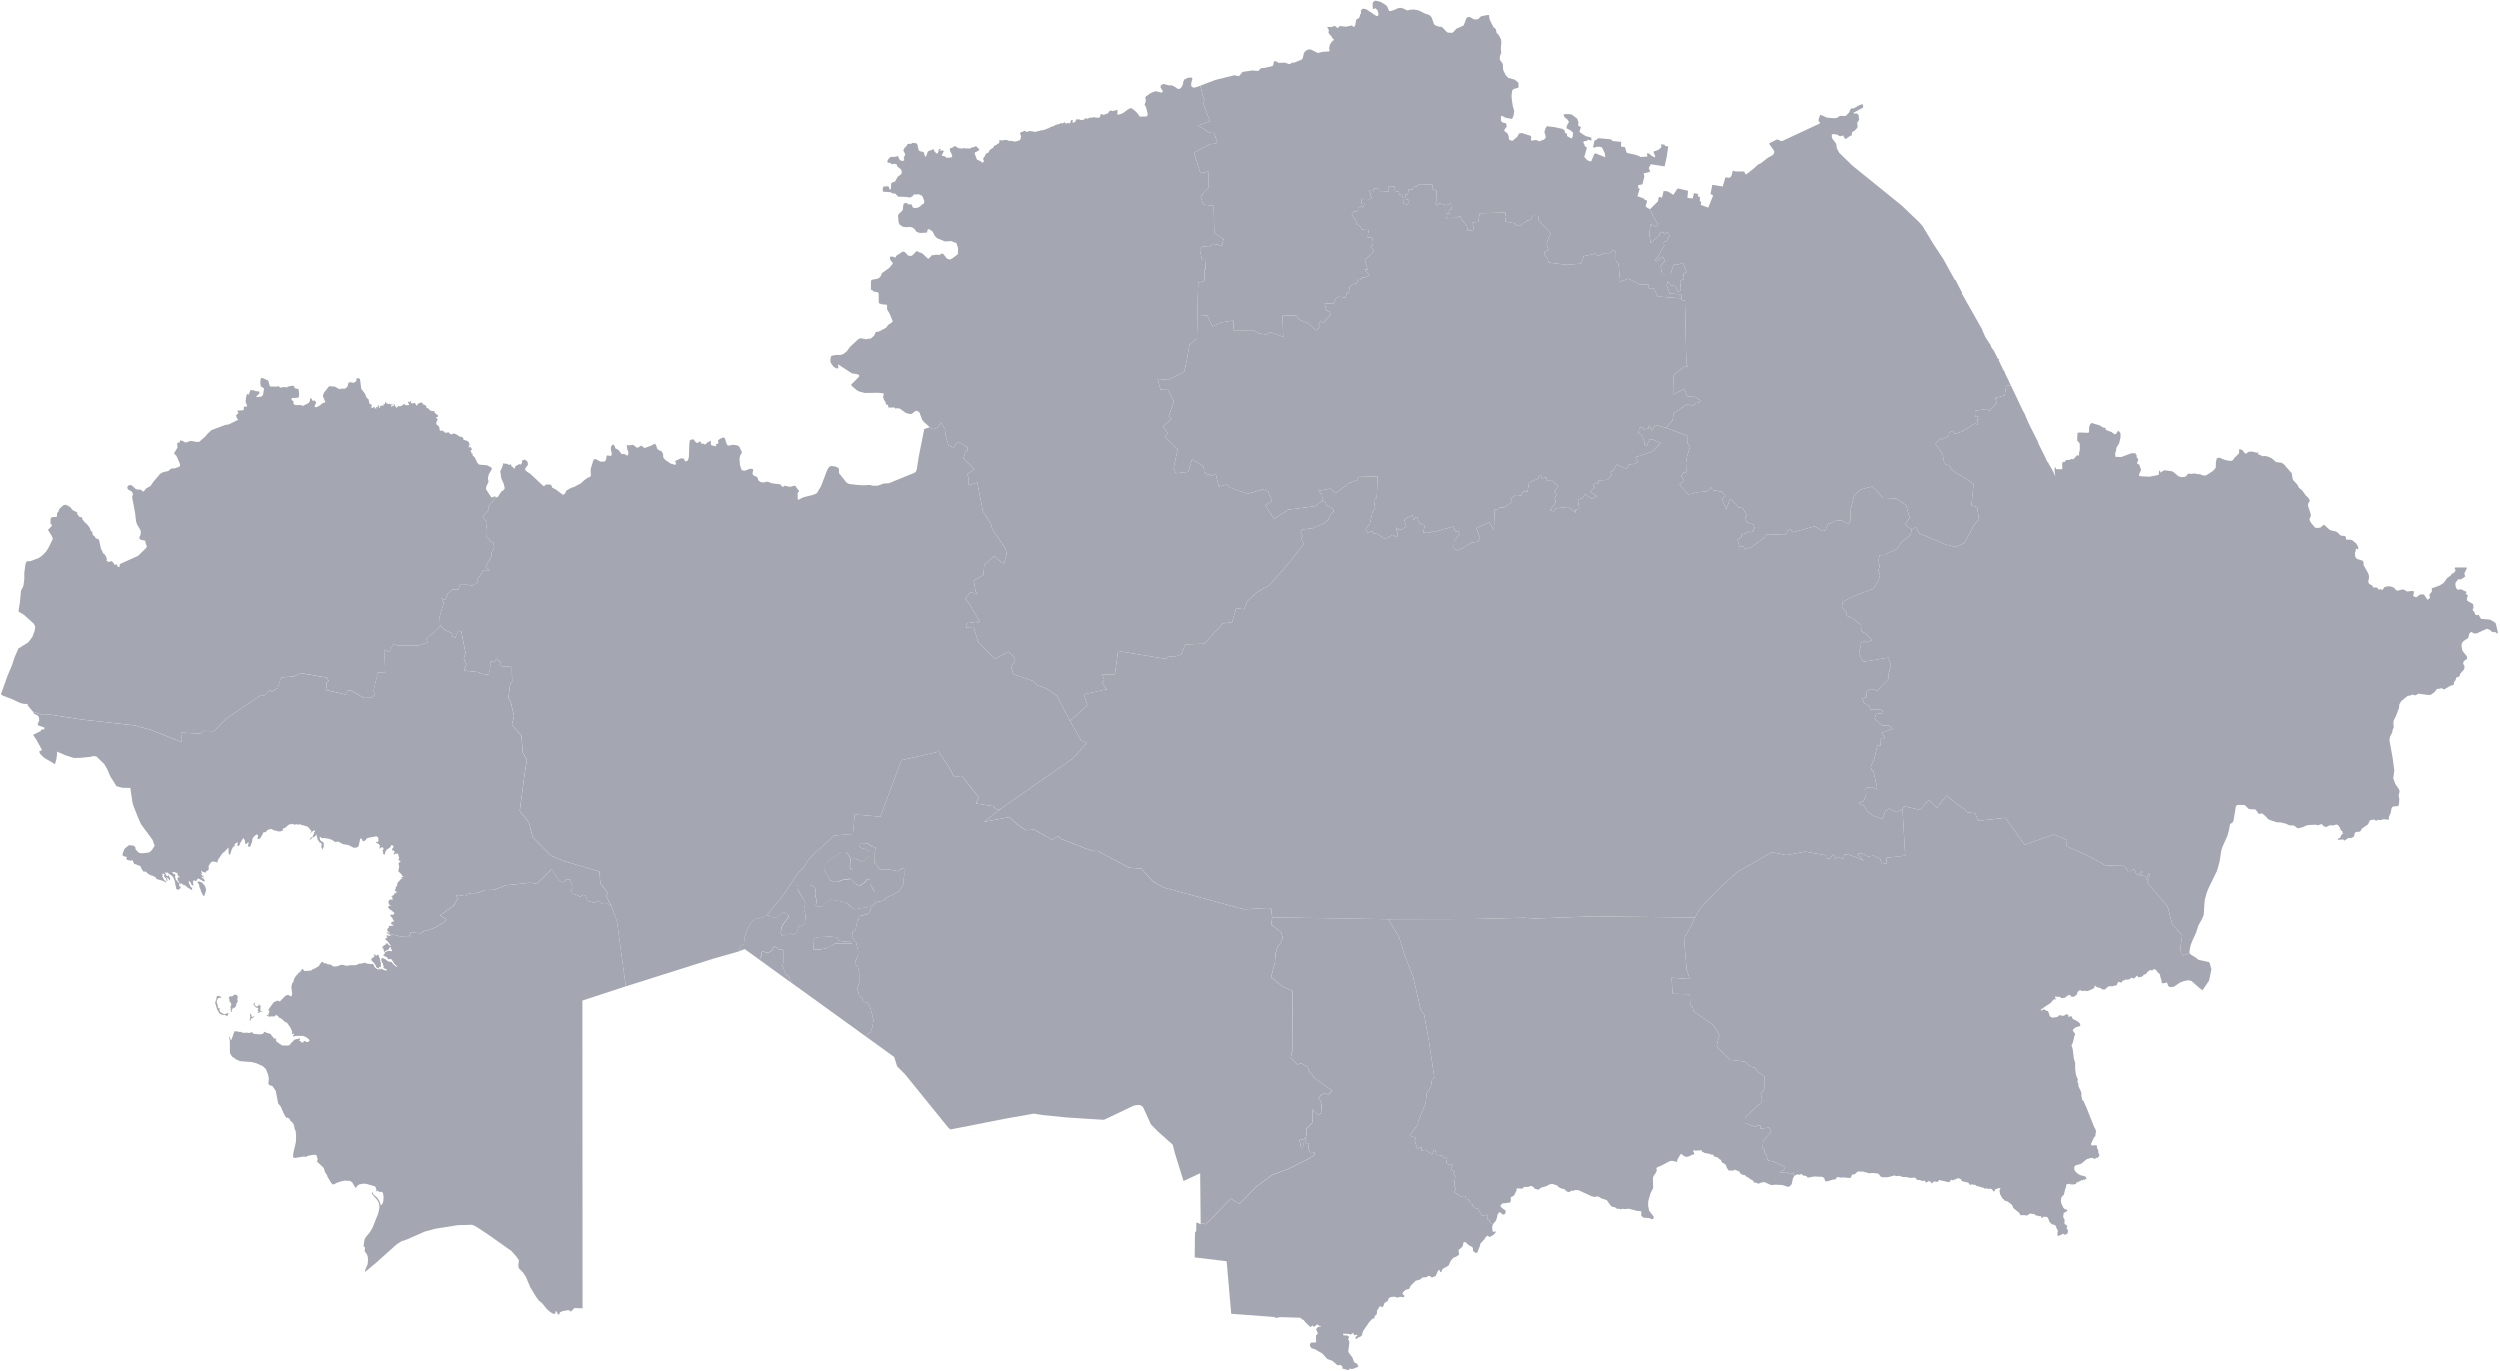 <?xml version="1.0" encoding="UTF-8"?> <svg xmlns="http://www.w3.org/2000/svg" width="793" height="435" viewBox="0 0 793 435" fill="none"><g clip-path="url(#clip0_16_333)"><path d="M379.817 99.883L382.947 100.073L384.597 103.533L387.497 102.243L391.197 101.673L391.337 104.753H397.567L399.537 105.813L401.687 106.083L402.927 105.373L407.037 106.833L406.817 100.143L411.137 100.023L412.277 101.443L415.047 102.563L417.097 104.443L417.627 104.743L418.757 103.623L418.257 102.923L418.847 101.893L419.617 102.483L422.047 99.833L421.827 98.883L420.637 98.403L420.207 96.223L423.037 96.283L423.797 94.593L424.627 94.113L426.767 94.403L427.257 92.823L427.797 92.733L428.167 90.873L429.557 90.033L430.367 89.953L430.697 88.763L431.367 88.813L432.227 87.933L432.757 88.113L434.417 87.283L432.767 85.403L433.837 85.623L432.917 82.433L435.907 79.673L434.767 78.093L435.457 77.873L435.527 76.513L435.187 75.403L433.837 75.293L434.087 72.993L431.917 72.823L431.307 71.553L430.237 71.193L430.147 70.093L428.747 68.063L429.337 67.153L430.157 67.073L430.717 66.843L430.757 66.023L431.747 65.273L432.257 65.863L432.857 64.673L431.907 64.733L431.847 63.083L434.707 63.163L435.147 62.643L434.627 62.053L434.787 61.513L434.147 60.503L435.647 60.613L435.817 59.803L437.727 59.943L437.817 60.923L440.557 60.723L440.497 59.053L442.407 59.203L442.467 60.593L443.687 60.833L443.917 61.673L444.727 61.883L445.077 63.013L445.127 64.533L446.467 64.913L447.097 63.453L446.017 63.223L445.687 61.683L446.507 61.603L446.867 59.973L447.947 60.203L448.407 59.273L449.357 59.213L450.087 58.433L454.307 58.503L454.497 60.043L455.567 60.413L455.787 63.743L455.317 64.803L455.977 65.133L456.417 64.483L458.827 65.093L460.217 64.523L460.387 66.323L459.547 66.803L459.767 67.653L458.947 67.723L459.027 68.683L458.447 69.193L462.247 69.093L462.547 68.573L463.227 68.623L463.327 69.183L465.307 71.683L465.597 73.223L467.487 72.973L467.127 70.613L468.887 70.353L469.357 67.643L477.567 67.413L477.487 68.373L477.747 68.393L477.457 70.293L480.597 70.853L480.807 71.433L482.527 71.453L483.257 70.693L483.797 70.603L484.257 69.963L485.467 69.793L486.117 68.483L488.097 68.533L487.977 69.763L492.007 74.143L491.227 75.313L490.597 77.593L491.217 79.303L489.977 79.863L489.997 80.963L490.937 82.023L491.197 83.283L496.867 83.993L501.467 83.643L502.377 81.263L506.127 80.433L506.957 81.213L508.767 80.313L510.867 80.293L511.497 79.393L512.157 79.333L512.567 80.363L512.577 82.733L513.397 83.663L513.937 89.413L516.427 88.353L520.147 90.243L522.787 90.183L523.027 91.463L524.477 91.393L525.867 94.063L533.387 94.623L533.447 95.183L534.467 95.333L534.917 115.293L535.327 116.163L534.137 116.393L531.407 118.543L530.797 119.263L530.697 125.153L534.257 123.403L535.247 125.693L537.537 125.903L539.437 126.993L538.957 127.723L537.917 127.833L537.157 128.783L535.177 128.223L530.847 131.053L530.557 133.273L528.457 135.753L525.127 134.763L523.867 136.703L523.307 135.043L522.777 135.233L523.087 135.803L521.497 136.253L520.967 135.383L520.027 135.783L519.707 137.333L520.557 137.713L521.757 140.383L521.557 141.013L522.257 141.503L523.297 139.273L524.297 139.413L526.827 140.553L523.937 143.313L518.777 144.983L519.467 146.653L518.387 147.163L516.717 147.333L515.927 148.673L512.787 147.343L511.647 149.423L510.877 149.593L510.687 150.093L511.247 150.683L509.937 152.213L507.127 152.383L507.007 153.413L506.297 153.063L505.307 153.983L505.857 154.703L504.447 155.953L506.557 157.383L504.947 158.223L502.717 156.783L501.947 157.983L500.507 158.463L500.937 161.363L499.637 161.723L499.907 162.663L497.477 160.813L493.397 161.243L492.917 162.223L491.707 161.823L493.487 159.313L493.137 157.853L493.727 157.013L493.547 156.343L492.957 156.013L494.287 154.223L492.087 152.273L490.687 152.373L490.427 151.303L489.107 151.803L488.827 150.863L487.927 151.023L487.967 151.803L485.057 153.043L484.507 155.963L483.117 155.943L482.487 157.173L480.747 156.983L479.227 158.243L479.637 159.183L477.067 160.983L475.687 160.963L475.387 161.443L474.107 161.703L473.857 168.103L472.457 165.653L468.267 167.533L469.477 170.603L468.857 171.823L466.707 172.113L463.917 173.893L462.347 174.633L461.147 174.013L461.227 171.843L462.957 169.323L462.547 168.393L461.637 168.693L461.047 166.973L454.997 168.723L454.127 168.643L453.467 168.973L452.607 168.763L451.457 169.043L451.927 166.533L450.797 166.433L450.227 165.743L449.497 164.003L448.987 164.093L448.397 165.063L448.037 163.363L445.397 164.803L446.087 167.043L444.487 168.053L443.617 167.983L443.047 167.293L442.847 168.173L443.417 168.863L443.177 170.243L442.667 170.323L441.837 169.623L439.337 170.943L436.817 169.333L435.687 169.243L435.367 168.453L433.807 168.963L433.137 167.763L434.527 166.213L435.337 162.433L436.197 161.093L435.767 158.483L436.707 157.913L436.977 151.103L430.947 151.273L430.347 152.383L427.977 153.233L423.757 156.403L421.927 154.973L419.177 155.553L418.027 155.343L419.327 157.103L419.467 158.793L417.157 160.553L408.687 161.653L404.107 164.563L401.347 160.293L403.507 159.013L402.237 155.853L400.567 155.243L395.757 156.643L390.577 154.803L389.037 153.693L386.627 154.333L385.617 150.273L384.127 150.973L383.487 150.423L382.547 150.883L382.587 149.723L381.907 150.333L381.957 149.043L381.737 147.863L378.097 145.723L376.887 149.673L373.017 150.113L372.277 148.523L373.557 142.483L369.417 138.473L370.517 137.483L368.847 135.303L371.617 132.833L370.697 132.123L372.337 127.353L370.567 123.683L368.137 123.553L367.157 120.183L370.537 120.513L375.637 117.893L376.437 114.363L377.297 109.353L379.677 107.363L379.817 99.883Z" fill="#A4A7B1"></path><path d="M243.327 290.213L241.667 291.093L239.637 291.523L238.677 292.163L237.817 293.343L236.857 295.373L236.107 297.513L235.997 299.433L235.147 299.863L234.507 300.933L234.457 301.763L226.537 304.003L198.497 312.873L195.707 292.303L193.957 287.453L192.357 284.323L192.717 283.143L190.427 280.183L190.187 276.483L178.777 273.083L174.827 271.443L168.997 265.573L167.787 260.873L164.887 257.213L166.417 245.503L167.157 240.953L165.837 238.703L165.407 233.293L162.377 229.903L163.077 227.243L161.997 222.603L161.257 221.343L161.897 216.703L162.467 216.253L162.377 211.563L158.887 211.263L158.877 210.023L157.417 208.963L156.777 210.043L155.507 209.713L155.567 211.443L155.087 213.993L152.967 213.783L151.797 213.193L147.167 212.703L147.947 210.723L147.117 208.833L147.677 207.133L146.327 200.283L145.307 200.043L144.427 202.303L143.237 201.713L143.527 200.923L141.167 199.853L139.627 198.433L139.447 195.663L140.727 191.293L140.047 189.733L141.257 190.333L142.047 188.313L143.547 186.963L145.447 186.973L145.797 185.523L148.197 185.473L149.857 185.773L151.767 184.643L151.317 183.813L152.667 182.113L153.077 181.043H155.227L154.087 179.653L155.957 176.363L155.887 175.473L156.757 173.713L156.507 172.193L155.197 171.573L155.137 170.803L154.217 170.523L154.147 167.953L154.507 165.843L153.047 163.813L155.117 161.613L154.787 160.743L157.237 157.823L156.937 157.393L157.537 157.793L157.897 157.663L159.027 155.893L159.727 155.503L160.107 154.863L159.787 153.493L159.007 151.703L158.687 149.483L159.277 148.233L159.677 146.913L160.257 147.123L160.727 147.063L161.397 147.433L161.717 147.423L161.967 147.243L162.137 147.403L162.237 147.983L162.687 148.123L163.007 148.623L163.417 148.463L163.387 147.873L163.837 147.763L163.957 147.493L164.277 147.523L164.437 147.293L164.927 147.253L165.177 147.373L165.647 146.773L165.547 146.163L166.377 145.753L167.007 146.123L167.367 146.553L167.467 147.273L167.337 147.623L166.707 148.413L166.557 148.803L166.707 149.183L167.257 149.683L168.187 150.273L172.257 154.083L172.607 154.223L173.207 153.653L174.787 153.743L175.187 154.683L176.437 155.333L178.437 156.883L178.807 156.893L179.227 156.543L179.617 155.633L181.177 154.723L182.137 154.443L184.257 153.313L185.277 152.363L186.377 151.563L187.107 151.283L187.357 151.013L187.457 150.683L187.337 149.703L187.387 148.693L188.147 146.173L188.457 145.733L188.857 145.593L190.477 146.423L191.667 146.433L192.217 145.943L192.427 144.593L192.707 144.453L193.607 144.643L193.957 144.403L194.067 143.923L193.777 142.623L193.767 141.693L194.417 140.953L194.517 140.923L195.007 141.543L195.177 142.173L196.207 142.733L197.127 143.983L198.047 144.033L198.967 144.533L199.207 144.333L199.357 143.503L198.967 142.433L198.787 141.343L198.907 141.253L200.037 141.223L200.427 141.083L200.907 141.143L201.907 141.943L202.307 142.023L203.357 141.353L203.727 141.533L204.147 141.973L204.617 142.073L206.587 141.333L207.737 140.733L208.107 141.153L208.447 142.333L209.077 142.833L209.827 143.143L210.327 143.983L210.367 145.053L210.967 145.833L212.727 147.033L214.067 147.423L214.397 147.303L214.457 147.083L214.187 146.423L214.267 146.183L215.877 145.413L216.867 145.423L217.397 146.403L218.217 146.043L218.517 144.953L218.647 141.063L218.807 139.673L219.277 139.433L220.047 139.373L220.497 140.073L221.097 140.513L221.407 140.463L221.647 140.153L222.147 140.033L222.507 140.753L223.357 140.733L223.607 141.103L224.557 140.213L224.837 140.183L225.307 139.783L225.527 140.123L225.447 140.783L225.627 141.233L227.087 141.573L227.197 141.473L227.077 141.143L227.167 140.873L227.677 140.753L227.877 140.483L227.737 139.593L228.207 139.373L228.537 139.033L228.697 139.123L228.867 138.943L229.027 139.043L229.247 138.713L229.907 138.983L230.507 140.873L230.787 141.253L231.287 141.343L232.417 141.083L233.387 141.193L234.167 141.353L234.547 141.793L235.297 143.353L235.257 143.773L234.857 144.313L234.567 145.483L234.707 147.493L235.197 148.983L235.647 149.253L236.247 149.313L237.947 148.673L238.697 148.733L238.927 149.063L238.697 150.043L238.847 150.693L240.187 151.333L240.587 152.413L241.207 152.893L242.287 153.043L243.127 152.803L243.587 152.833L244.977 153.333L247.207 153.583L247.717 153.793L248.047 154.323L248.417 154.433L248.877 154.043L250.547 154.443L251.867 154.083L252.247 154.093L253.477 155.783V156.023L253.057 156.213L253.007 156.393L253.037 158.233L253.067 158.473L253.287 158.523L254.817 157.743L258.227 156.873L259.137 156.393L260.407 154.273L262.457 148.913L263.037 148.073L263.717 147.793L265.037 147.983L265.907 148.433L266.097 148.713L266.147 150.113L268.517 153.073L269.267 153.493L271.617 153.783L273.727 153.943L275.747 153.833L276.947 154.073L278.447 154.053L280.377 153.363L281.937 153.283L290.067 149.973L290.527 149.583L290.827 148.773L291.407 144.963L293.167 136.083L294.797 135.533L296.087 136.163L297.517 135.533L298.387 134.013L299.747 136.113L299.917 138.083L300.877 141.313L302.457 141.933L303.487 140.493L304.007 140.113L306.887 141.843V143.043L306.237 143.153L305.587 145.403L309.087 148.813L306.887 150.343L307.277 152.063L307.267 153.903L309.987 153.053L311.767 162.113L314.337 166.203L314.727 167.763L318.957 174.083L319.337 175.643L318.397 178.943L315.317 176.413L312.217 179.163L311.937 182.363L308.867 184.233L309.497 187.683L310.127 188.583L307.837 187.793L306.187 189.943L307.197 191.093L310.747 197.103L310.107 197.593L309.727 197.213L306.817 197.683L306.317 199.073L308.837 198.843L310.227 203.653L315.647 209.013L319.847 206.723L321.867 208.523L321.987 209.643L320.697 211.363L321.437 213.873L327.777 216.023L328.907 217.293L332.077 218.493L335.227 220.693L339.417 228.693L342.977 234.923L344.747 235.713L340.437 240.463L317.517 256.483L316.057 256.953L315.207 255.733L309.617 254.863L310.457 252.923L305.097 246.103L302.667 246.473L301.067 243.423L297.747 238.423L285.937 241.143L279.247 259.033L271.117 258.363L270.557 264.523L264.597 265.013L256.767 272.283L255.127 274.843L252.887 277.293L248.617 283.703L243.327 290.213Z" fill="#A4A7B1"></path><path d="M620.777 255.053L623.097 256.563L624.067 257.703L626.517 257.923L627.467 260.363L636.117 259.393L642.217 267.943L651.467 264.713L655.617 266.433L655.537 268.433L662.187 271.353L667.837 274.513L673.877 274.663L674.967 276.323L675.887 276.293L676.977 275.583L677.547 277.013L678.177 277.743L679.047 276.513L679.617 276.523L678.887 277.663L679.537 277.803L680.217 277.833L680.897 278.343L681.527 277.183L681.987 277.163L681.627 278.143L680.647 278.873L680.917 279.173L681.767 279.003L681.077 279.913L687.517 287.463L689.037 293.213L692.187 296.643L691.587 300.843L691.827 302.423L692.537 303.043L694.547 302.323L694.877 302.773L696.587 303.803L697.307 304.443L700.667 305.163L700.937 305.543L701.457 307.523L700.717 311.053L698.657 314.093L697.627 313.373L695.167 311.183L694.127 310.923L692.557 311.253L691.437 311.703L689.577 312.983L688.337 313.103L687.767 312.773L687.427 311.763L687.237 311.663L686.197 311.933L685.697 311.783L685.567 310.673L685.347 310.243L685.107 308.983L684.387 308.433L684.017 307.783L683.197 307.333L683.007 307.633L682.607 307.833L681.967 307.683L681.037 308.423L680.757 308.973L680.037 309.143L679.747 309.543L679.227 309.853L678.267 310.013L677.967 309.483L677.847 309.503L676.917 310.383L676.307 310.243L676.097 310.063L675.507 310.623L674.537 310.783L674.157 310.663L674.017 310.863L673.287 311.093L673.007 311.623L672.797 311.673L671.867 311.393L671.827 311.723L671.537 312.033L671.487 312.383L671.277 312.613L670.877 312.593L670.117 312.853L668.877 312.813L667.697 313.823L666.987 313.893L666.267 313.433L664.997 313.073L664.557 312.633L664.417 312.693L664.307 313.283L663.927 313.633L662.177 314.373L661.257 314.253L660.377 314.383L659.987 314.073L659.537 314.173L659.057 314.583L658.707 315.543L657.807 316.173H657.047L656.657 315.653L656.397 315.573L655.847 315.783L655.117 316.393L654.657 316.543L653.807 316.593L653.327 316.153L652.657 316.213L652.007 316.043L651.847 316.313L652.087 316.863L652.027 317.113L651.737 316.953L651.447 317.013L650.327 318.243L648.357 319.493L648.047 319.843L647.547 319.993L647.327 320.343L647.547 320.583L648.067 320.213L648.497 320.203L649.137 320.633L649.647 320.703L650.217 322.393L651.007 322.823L652.577 322.583L653.197 322.023L654.657 322.233L655.347 321.713L655.837 321.773L656.137 322.113L656.027 322.453L656.197 322.543L657.027 322.303L657.487 323.213L659.087 324.013L659.777 324.683L659.877 325.403L658.217 325.963L657.427 326.763L658.257 328.043L658.007 328.603L657.487 330.773L657.067 331.513L657.467 332.823L657.847 335.883L658.237 337.033V339.173L658.517 341.013L659.097 342.463L658.967 343.023L658.997 343.293L659.277 343.653L659.227 344.413L660.247 346.663L660.187 347.483L660.507 348.953L660.867 349.213L661.867 351.443L664.327 357.643L664.627 358.043L664.887 358.983L664.657 359.793L664.687 360.313L664.197 360.813L663.237 362.873L663.277 363.063L663.507 363.353L664.867 363.263L665.137 363.383L665.177 364.123L665.577 364.923L665.597 365.593L665.937 366.403L665.497 367.223L664.887 367.273L664.437 367.653L663.937 367.353L663.397 367.253L661.927 367.673L660.157 369.133L658.367 369.643L657.957 370.113L657.947 370.943L658.257 371.523L658.897 372.153L659.787 372.733L661.447 373.163L661.877 373.913L661.827 374.033L661.617 373.993L661.067 374.293L660.847 374.063L660.767 374.293L660.427 374.423L660.107 374.283L659.977 374.563L658.557 375.163L658.567 375.423L658.137 375.713L657.837 375.603L657.317 375.813L657.307 375.593L656.767 375.803L656.667 375.513L656.487 375.503L655.427 375.683L655.367 376.483L655.047 377.283L654.657 378.943L653.967 379.613L653.667 380.733L653.867 381.783L654.487 383.073L655.067 383.613L655.597 383.663L655.807 383.903L655.437 384.333L654.617 384.743L654.497 385.333L654.467 386.213L654.877 386.783L654.847 388.203L655.757 388.853L655.527 389.643L655.997 390.293L655.827 391.253L655.187 391.623L654.827 391.643L654.477 391.363L654.247 391.353L653.687 391.813L653.387 391.753L652.867 392.113L652.717 392.023L652.587 391.573L652.747 390.273L652.387 389.723L652.067 388.813L651.617 388.523L650.857 388.333L650.077 387.583L649.757 386.663L649.477 386.163L649.247 386.013L648.087 385.933L647.907 386.323L647.647 386.393L647.497 386.203V385.843L647.357 385.793L646.497 385.723L646.187 385.523L645.717 385.593L645.457 385.173L643.897 384.923L642.957 385.583L642.127 385.443L640.897 385.463L640.407 384.643L638.667 383.243L638.197 382.213L637.957 381.983L636.817 381.103L635.897 380.853L635.537 380.383L635.247 380.273L634.447 378.873L634.247 377.783L634.337 377.293L634.567 376.973L634.447 376.863L633.977 376.873L632.937 377.213L632.627 377.883L632.427 378.013L631.837 377.243L631.487 377.043L630.727 377.133L630.167 376.923L629.617 377.083L629.087 376.723L628.067 376.523L627.567 376.253L627.057 376.303L626.477 375.803L625.887 375.833L625.607 375.623L624.887 375.883L624.337 375.143L622.347 374.683L621.907 373.983L621.157 373.703L619.467 374.403L618.847 374.173L618.517 374.823L618.037 374.973L615.067 374.293L614.667 374.913L613.697 374.743L613.227 374.893L612.757 375.423L612.377 374.873L612.027 374.663L611.727 374.673L610.997 375.123L610.377 374.453L609.767 374.643L609.047 374.293L608.377 374.333L608.027 374.183L607.447 373.523L605.857 373.623L604.667 373.363L603.507 373.343L602.487 372.963L601.547 373.073L600.947 372.853L598.887 373.393L597.257 373.443L596.547 373.223L595.977 372.433L595.627 372.223L593.897 372.043L593.047 372.183L590.837 371.603L589.227 371.623L588.377 372.453L587.467 372.583L587.147 373.413L586.837 373.663L584.597 373.463L583.797 373.543L582.787 373.303L582.227 374.093L581.437 374.173L579.547 374.713L579.077 374.693L578.927 374.563L578.627 373.653L578.017 373.293L575.417 373.183L573.497 373.543L573.257 373.433L572.947 373.003L572.047 372.903L571.397 372.363L570.787 372.663L570.137 372.473L569.197 372.953L569.047 372.973L568.847 372.033L567.837 372.473L566.757 371.793L564.877 372.003L564.657 371.573L565.777 371.233L566.297 370.173L562.637 368.443L560.757 368.053L560.297 366.153L559.547 365.823L559.817 364.673L559.077 364.233L559.297 361.973L561.877 358.843L561.177 357.663L558.267 358.023L558.557 357.093L557.457 356.953L556.797 357.403L553.517 356.253L553.507 354.533L557.757 350.493L558.497 350.143L558.957 348.893L558.507 346.963L559.367 345.973L559.807 344.813L559.717 341.473L557.697 340.093L556.597 338.603L555.387 338.433L553.527 336.723L553.197 336.683L548.857 336.213L545.147 332.663L544.517 331.673L545.407 328.393L543.547 325.183L537.307 320.813L536.927 319.623L536.167 318.713L536.007 315.373L530.557 315.233L530.207 310.123L536.077 310.553L535.017 307.763L534.177 297.563L536.027 294.443L537.587 291.033L539.287 288.223L541.517 285.713L545.647 281.473L550.937 276.693L562.047 270.303L566.677 271.233L572.617 270.133L579.247 271.303L579.227 272.123L580.347 272.423L581.677 270.853L582.217 272.483L582.817 271.753L584.587 272.393L585.197 270.953L586.457 271.153L588.247 271.683L591.197 272.993L589.097 270.873L590.447 270.623L592.497 271.673L594.427 271.403L596.367 272.433L597.007 274.073L598.467 273.853L598.437 272.073L604.327 271.413L603.487 256.733L604.017 255.753L609.037 256.873L611.887 253.673L614.367 256.283L617.497 252.293L620.777 255.053Z" fill="#A4A7B1"></path><path d="M64.867 284.053L64.727 284.173L64.427 284.103L63.827 282.853L63.627 282.743L63.787 282.553L63.247 281.353L63.147 280.553L62.697 280.063L62.627 279.833L62.737 279.673L63.037 279.563L64.097 279.983L65.057 281.063L65.387 282.303L64.867 284.053ZM139.627 198.433L141.157 199.863L143.517 200.923L143.227 201.723L144.407 202.313L145.287 200.053L146.307 200.293L147.657 207.143L147.097 208.843L147.917 210.733L147.147 212.713L151.767 213.203L152.937 213.793L155.057 214.003L155.537 211.453L155.487 209.723L156.757 210.053L157.387 208.973L158.857 210.033V211.273L162.347 211.573L162.437 216.263L161.867 216.703L161.227 221.343L161.967 222.603L163.047 227.243L162.347 229.903L165.377 233.293L165.807 238.703L167.127 240.953L166.387 245.513L164.857 257.213L167.757 260.883L168.967 265.583L174.797 271.443L178.747 273.083L190.157 276.483L190.397 280.183L192.687 283.133L192.327 284.313L193.917 287.443L192.177 286.403L190.657 286.513L189.747 285.663L188.407 286.353L186.347 285.733L185.837 284.173L184.977 283.793L183.987 284.473L182.987 283.883L181.537 283.463L181.217 282.573L181.527 281.033L180.857 279.023L179.907 278.893L179.347 279.193L179.047 279.693L178.477 279.873L177.217 279.093L174.867 275.763L170.287 280.303L168.137 280.003L160.457 280.803L156.737 282.253L153.797 282.323L151.997 283.043L150.737 283.343L149.547 283.283L148.167 283.603L147.777 284.243L144.777 283.873L145.047 285.113L143.997 287.123L139.577 290.413L141.617 291.613L140.357 292.823L138.387 294.013L136.037 295.023L134.647 295.213L133.347 296.073L130.347 295.673L129.727 297.223L127.107 297.083L122.657 295.983L122.627 295.733L123.357 295.853L123.707 295.703L122.967 295.443L122.847 295.193L122.917 294.523L123.327 294.343L123.267 293.883L123.457 293.723L124.957 293.573L124.167 293.113L124.037 292.693L124.297 292.423L125.087 292.213L124.657 291.733L124.387 291.043L123.917 290.663L123.807 290.313L123.977 290.133L124.827 290.123L125.107 289.603L124.027 288.653L123.637 288.503L123.047 287.803L123.457 287.263L124.137 287.273L123.447 286.933L123.367 286.543L123.097 286.453L123.307 286.113L123.267 285.723L123.817 285.303L124.667 285.413L124.357 284.893L124.657 284.693L124.247 284.553L124.187 284.283L124.867 283.913L125.347 283.113L125.737 283.563L125.677 283.163L125.807 282.783L125.687 282.653L125.417 282.743L125.227 282.423L125.487 282.003L125.547 281.443L125.987 280.813L126.057 280.053L127.257 278.763L127.797 278.583L127.287 278.393L127.237 278.223L127.857 278.133L127.967 277.983L127.557 277.753L127.167 277.123L126.337 276.383L126.617 274.863L126.387 273.843L127.117 273.133L126.347 272.843L126.617 272.183L126.237 270.793L126.037 270.733L125.767 270.873L125.477 270.733L125.037 271.033L124.777 270.913L125.007 270.463L125.357 270.353L124.727 269.713L124.517 269.793L124.357 269.683L124.517 268.993L124.887 268.713L124.647 268.213L124.247 268.053L124.127 268.123L123.657 268.893L122.697 269.463L122.167 270.303L122.147 271.023L121.817 270.993L121.477 270.753L121.517 270.253L121.347 269.953L121.427 269.623L121.687 269.363L121.567 268.933L121.217 268.703L120.847 268.853L120.597 269.173L120.397 269.113L120.437 268.363L120.597 268.113L120.247 267.993L120.177 267.713L119.377 267.393L119.267 267.213L119.357 267.043L119.717 267.143L120.137 266.673L119.967 266.433L120.067 265.953L119.847 265.573L119.397 265.263L116.517 265.823L115.767 266.643L115.317 266.863L115.077 266.823L114.727 266.043L114.287 265.963L113.757 268.373L113.527 268.643L112.947 268.883H112.097L110.657 268.093L108.737 267.743L107.317 266.953L106.297 267.063L105.857 266.833L105.837 266.613L105.597 266.713L105.487 266.473L104.237 266.033L102.837 265.823L102.127 265.863L101.387 265.333L101.507 266.413L101.957 266.853L102.457 267.103L102.727 267.563L102.657 268.713L102.397 269.243L102.267 269.153L102.377 269.473L102.247 269.483L101.907 268.563L102.077 267.733L101.667 267.303L101.317 267.253L101.217 266.863L100.827 266.513L100.357 264.753L100.197 264.763L100.167 265.093L99.957 265.113L99.707 265.473L99.217 265.563L98.557 266.243L98.347 266.343L98.227 266.173L98.747 265.633L99.237 265.353L99.437 264.553L99.617 264.543L99.667 264.383L99.507 264.113L99.837 263.843L99.907 263.303L99.017 263.773L98.297 264.653L98.727 263.813L98.717 263.503L97.607 262.223L95.067 261.473L94.287 261.593L94.027 261.383L93.507 261.613L92.547 261.293L92.107 261.503L91.717 261.483L90.347 262.663L90.037 262.683L89.757 262.893L89.607 263.623L89.287 263.543L88.977 263.723L88.027 263.693L87.577 263.473L87.097 263.463L86.017 262.933L85.097 263.153L84.697 263.413L84.277 264.003L84.117 264.083L83.937 263.893L83.637 263.953L82.747 265.613L82.227 266.113L81.837 266.133L81.667 265.943L81.857 265.173L81.777 264.813L81.527 264.683L81.247 264.813L80.607 265.283L80.107 265.943L79.967 266.983L79.437 268.383L79.197 268.623L78.857 268.543L78.647 268.243L78.897 267.363L78.767 267.173L78.117 267.703L77.827 267.693L77.647 266.523L77.167 265.793L76.207 267.413L76.007 267.993L75.657 268.363L75.517 268.413L75.277 268.113L75.437 267.223L75.207 267.213L74.657 267.543L74.367 267.933L74.547 268.173L73.887 268.713L73.387 269.753L73.157 270.633L72.807 271.173L72.547 270.873L72.467 268.823L71.157 270.213L70.577 270.623L69.177 272.713L68.937 273.573L67.607 273.213L66.907 273.543L66.137 274.763L66.237 275.713L65.967 276.103L65.457 276.353L65.137 276.813L64.297 276.533L63.767 276.103L64.017 276.873L63.867 277.483L64.807 278.243L64.607 278.333L64.017 278.053L63.877 278.213L64.687 278.873L64.997 279.393L64.907 279.613L64.377 279.463L63.127 278.733L62.707 278.683L62.197 279.513L61.857 279.463L61.587 279.173L61.367 279.233L61.187 280.043L61.447 280.523L61.087 280.903L60.847 280.753L60.517 280.043L60.007 279.433L59.837 279.443L59.937 280.213L60.277 280.753L60.297 281.053L60.877 281.643L60.997 282.163L60.867 282.313L59.547 281.543L58.897 281.023L58.797 280.793L58.337 280.783L57.527 280.183L57.307 280.193L57.127 280.533L56.567 279.373L56.327 279.243L56.387 278.843L56.257 278.573L56.467 278.223L57.087 278.403L56.297 277.523L56.347 277.163L56.237 276.953L55.227 276.593L54.787 276.653L54.637 276.773L54.987 277.183H55.357L55.547 277.383L55.637 277.703L55.527 278.103L55.767 279.013L56.787 280.133L56.897 280.533L56.757 280.943L57.177 281.203L57.297 281.433V281.713L57.137 281.893L56.797 281.913L56.607 282.263H56.417L55.817 281.803L55.877 281.553L55.547 280.413L55.637 279.993L55.377 279.893L55.487 279.613L54.917 278.213L54.287 277.623L53.447 277.143L53.417 276.933L53.187 276.753L52.807 276.683L52.957 276.913L52.867 277.033L52.367 276.663L52.307 276.763L52.757 277.723L53.257 277.943L53.327 277.573L53.557 277.743L53.677 278.163L53.977 278.493L53.887 278.803L54.037 279.253L53.787 279.213L53.377 278.653L52.767 278.273L52.687 278.453L52.967 278.663L53.197 279.253L52.737 279.433L52.777 278.793L52.347 278.413L52.027 277.853L52.077 277.633L52.267 277.523L51.867 277.153L51.517 277.143L51.427 277.273L51.667 277.803L51.377 277.983L51.787 278.373L51.837 278.763L52.227 279.273L52.757 279.733L52.697 279.963L51.627 279.383L49.697 278.843L49.357 278.303L48.587 277.833L48.037 277.723L47.037 277.223L46.227 276.443L45.547 276.503L44.857 275.533L44.597 274.813L43.927 274.453L43.597 274.463L43.217 274.163L42.597 274.073L41.937 272.763L41.527 273.023L40.387 272.783L40.087 272.463L40.187 271.943L40.107 271.743L39.447 271.663L38.887 271.393L38.897 270.803L39.477 269.263L40.827 268.113L42.297 268.193L42.907 268.663L43.027 269.483L44.127 270.553L45.087 270.663L47.287 270.403L48.097 269.733L49.057 268.313L48.387 266.393L44.707 261.413L43.777 259.263L42.377 255.783L42.027 254.573L41.337 249.923L38.727 249.873L36.937 249.373L34.937 246.173L34.077 244.123L33.077 242.373L30.557 239.933L29.567 239.813L28.777 240.063L25.447 240.393L23.467 240.433L20.867 239.613L18.057 238.413L18.097 239.203L17.887 240.783L17.447 242.413L13.947 240.333L12.827 239.193L12.377 238.413L13.207 237.983L13.287 237.803L11.517 234.633L10.487 233.093L12.847 231.933L13.237 231.333L13.947 231.403L14.167 230.823L12.017 230.053L11.977 229.523L12.437 228.573L12.387 227.733L12.197 227.223L12.017 226.973L10.857 226.453L10.447 225.783L13.387 226.763L15.667 226.643L25.557 228.193L42.697 230.103L48.077 231.613L57.597 235.383L57.447 232.383L63.497 232.713L64.557 231.853L67.827 231.933L71.767 227.893L82.447 220.723L83.667 220.693L85.487 218.963L86.287 219.363L88.077 218.263L89.157 214.873L93.177 214.593L95.487 213.533L103.707 214.953L104.227 216.013L103.557 216.483L103.407 218.883L109.637 220.303L110.327 219.083L111.177 218.963L115.447 221.383L117.537 221.333L118.907 220.503L118.467 219.063L119.817 213.333L122.167 213.233L121.867 206.083L123.587 206.843L124.747 204.143L125.947 204.723L132.697 204.733L135.707 203.783L135.197 202.593L138.957 199.403L139.627 198.433Z" fill="#A4A7B1"></path><path d="M528.457 135.753L535.157 138.183L535.237 140.443L536.087 141.753L535.227 144.393L534.797 146.703L534.907 149.733L533.867 149.973L533.337 151.073L534.177 152.373L532.737 153.733L535.597 156.883L538.467 156.133L541.267 155.903L542.837 154.583L543.097 155.403L546.277 156.023L547.347 157.363L546.227 158.233L547.517 161.543L548.877 158.133L551.597 161.033L552.717 161.083L554.217 163.663L553.537 164.063L554.067 165.573L556.307 166.463L556.627 167.673L555.967 167.953L556.257 168.513L555.207 168.853L555.007 168.563L552.357 169.683L552.387 170.333L551.147 171.163L551.817 173.453L553.067 173.393L553.437 174.223L555.387 173.643L559.407 170.713L560.347 169.453L566.047 169.643L566.737 169.253L567.007 168.273L567.937 167.913L568.797 168.833L575.627 166.953L578.147 168.433L579.067 168.213L579.967 165.793L580.417 166.133L581.947 165.253L584.137 165.013L586.317 166.313L587.047 165.033L586.927 162.043L588.137 157.223L590.137 155.273L593.887 154.303L597.327 157.943L601.387 158.103L604.587 160.153L605.737 164.243L604.187 166.373L606.427 167.973L605.987 169.683L603.127 172.063L601.597 174.193L598.847 175.453L597.987 176.053L596.217 176.103L595.677 178.413L596.267 179.293L595.817 181.113L596.327 182.483L595.927 184.053L594.197 186.773L589.137 188.633L584.547 190.843L584.257 192.553L585.817 194.343L585.767 195.343L587.407 195.883L590.327 198.293L590.377 200.173L591.947 201.083L593.827 203.043L591.967 203.833L591.567 203.263L589.947 204.103L590.117 205.253L589.667 207.173L591.037 209.903L598.997 208.593L599.797 210.973L598.977 214.173L598.997 215.413L595.417 219.093L593.927 218.583L592.937 218.663L591.927 219.593L592.147 221.113L590.607 221.583L591.327 223.063L593.007 223.843L593.277 225.123L596.317 225.043L597.237 225.323L596.817 226.353L595.107 226.423L594.597 227.923L597.097 230.203L599.057 230.053L600.437 231.153L596.817 232.473L597.977 234.143L596.647 234.153L596.467 236.553L595.507 236.513L594.547 240.603L593.377 243.193L593.777 244.343L594.217 244.543L595.237 248.943L595.447 250.423L593.677 249.643L591.837 249.933L591.937 252.123L591.107 254.143L589.577 254.723L591.317 255.623L592.327 257.343L594.217 258.743L597.107 259.823L598.047 257.233L599.257 256.483L601.547 257.603L603.487 256.733L604.327 271.413L598.437 272.073L598.467 273.853L597.007 274.073L596.367 272.433L594.427 271.403L592.497 271.673L590.447 270.623L589.097 270.873L591.197 272.993L588.247 271.683L586.457 271.153L585.197 270.953L584.587 272.393L582.817 271.753L582.217 272.483L581.677 270.853L580.347 272.423L579.227 272.123L579.247 271.303L572.617 270.133L566.677 271.233L562.047 270.303L550.937 276.693L545.647 281.473L541.517 285.713L539.287 288.223L537.587 291.033L505.467 290.663L486.857 291.353L483.417 291.103L467.837 291.503L440.307 291.563L403.547 290.983L403.237 288.283L402.297 288.003L394.587 288.433L369.217 281.543L365.627 279.543L362.087 275.543L358.037 275.193L348.267 269.933L346.267 269.873L336.517 266.063L335.667 265.203L333.787 266.363L328.027 263.133L325.447 263.333L322.517 261.363L320.197 259.173L312.167 260.663L317.517 256.483L340.437 240.463L344.747 235.713L342.977 234.923L339.417 228.693L344.907 223.703L343.827 220.223L351.077 218.623L349.587 216.713L350.257 215.633L349.527 213.863L353.647 214.023L354.647 206.493L369.637 208.973L371.077 208.163L372.487 208.353L374.697 207.573L375.987 204.403L382.037 204.183L387.877 197.743L390.837 197.393L392.097 192.963L394.647 193.223L395.687 190.643L398.657 187.933L402.757 185.533L409.227 178.113L413.547 172.563L412.637 170.723L413.187 170.123L412.507 168.803L413.197 167.953L416.437 167.533L420.007 166.003L421.367 164.823L421.987 163.333L423.097 162.133L422.767 161.333L420.667 160.153L420.577 159.513L419.467 158.793L419.327 157.103L418.027 155.343L419.177 155.553L421.927 154.973L423.757 156.403L427.977 153.233L430.347 152.383L430.947 151.273L436.977 151.103L436.707 157.913L435.767 158.483L436.197 161.093L435.337 162.433L434.527 166.213L433.137 167.763L433.807 168.963L435.367 168.453L435.687 169.243L436.817 169.333L439.337 170.943L441.837 169.623L442.667 170.323L443.177 170.243L443.417 168.863L442.847 168.173L443.047 167.293L443.617 167.983L444.487 168.053L446.087 167.043L445.397 164.803L448.037 163.363L448.397 165.063L448.987 164.093L449.497 164.003L450.227 165.743L450.797 166.433L451.927 166.533L451.457 169.043L452.607 168.763L453.467 168.973L454.127 168.643L454.997 168.723L461.047 166.973L461.637 168.693L462.547 168.393L462.957 169.323L461.227 171.843L461.147 174.013L462.347 174.633L463.917 173.893L466.707 172.113L468.857 171.823L469.477 170.603L468.267 167.533L472.457 165.653L473.857 168.103L474.107 161.703L475.387 161.443L475.687 160.963L477.067 160.983L479.637 159.183L479.227 158.243L480.747 156.983L482.487 157.173L483.117 155.943L484.507 155.963L485.057 153.043L487.967 151.803L487.927 151.023L488.827 150.863L489.107 151.803L490.427 151.303L490.687 152.373L492.087 152.273L494.287 154.223L492.957 156.013L493.547 156.343L493.727 157.013L493.137 157.853L493.487 159.313L491.707 161.823L492.917 162.223L493.397 161.243L497.477 160.813L499.907 162.663L499.637 161.723L500.937 161.363L500.507 158.463L501.947 157.983L502.717 156.783L504.947 158.223L506.557 157.383L504.447 155.953L505.857 154.703L505.307 153.983L506.297 153.063L507.007 153.413L507.127 152.383L509.937 152.213L511.247 150.683L510.687 150.093L510.877 149.593L511.647 149.423L512.787 147.343L515.927 148.673L516.717 147.333L518.387 147.163L519.467 146.653L518.777 144.983L523.937 143.313L526.827 140.553L524.297 139.413L523.297 139.273L522.257 141.503L521.557 141.013L521.757 140.383L520.557 137.713L519.707 137.333L520.027 135.783L520.967 135.383L521.497 136.253L523.087 135.803L522.777 135.233L523.307 135.043L523.867 136.703L525.127 134.763L528.457 135.753Z" fill="#A4A7B1"></path><path d="M378.467 27.802L379.177 27.732L380.707 27.192L381.707 30.982L382.117 31.582L381.557 32.382L383.767 38.462L380.037 39.792L383.707 42.092L385.067 42.222L386.127 45.032L385.577 45.562L383.817 45.732L378.737 48.412L380.767 54.932L383.257 54.392L383.297 59.652L381.717 61.202L380.847 62.382L381.697 64.922L384.977 65.272L385.177 73.932L388.107 75.762L387.617 77.922L384.767 77.322L383.497 78.332L381.447 78.192L380.587 79.232L381.287 82.412L382.247 82.472L382.407 85.472L381.997 85.442L382.127 89.112L380.057 89.652L379.817 99.882L379.677 107.362L377.297 109.352L376.437 114.362L375.637 117.892L370.537 120.512L367.157 120.182L368.137 123.552L370.567 123.682L372.337 127.352L370.697 132.122L371.617 132.832L368.847 135.302L370.517 137.482L369.417 138.472L373.557 142.482L372.277 148.522L373.017 150.112L376.887 149.672L378.097 145.722L381.737 147.862L381.957 149.042L381.907 150.332L382.587 149.722L382.547 150.882L383.487 150.422L384.127 150.972L385.617 150.272L386.627 154.332L389.037 153.692L390.577 154.802L395.757 156.642L400.567 155.242L402.237 155.852L403.507 159.012L401.347 160.292L404.107 164.562L408.687 161.652L417.157 160.552L419.467 158.792L420.577 159.512L420.667 160.152L422.767 161.332L423.097 162.132L421.987 163.332L421.367 164.822L420.007 166.002L416.437 167.532L413.197 167.952L412.507 168.802L413.187 170.122L412.637 170.722L413.547 172.562L409.227 178.112L402.757 185.532L398.657 187.932L395.687 190.642L394.647 193.222L392.097 192.962L390.837 197.392L387.877 197.742L382.037 204.182L375.987 204.402L374.697 207.572L372.487 208.352L371.077 208.162L369.637 208.972L354.647 206.492L353.647 214.022L349.527 213.862L350.257 215.632L349.587 216.712L351.077 218.622L343.827 220.222L344.907 223.702L339.417 228.692L335.227 220.692L332.077 218.492L328.907 217.292L327.777 216.022L321.437 213.872L320.697 211.362L321.987 209.642L321.867 208.522L319.847 206.722L315.647 209.012L310.227 203.652L308.837 198.842L306.317 199.072L306.817 197.682L309.727 197.212L310.107 197.592L310.747 197.102L307.197 191.092L306.187 189.942L307.837 187.792L310.127 188.582L309.497 187.682L308.867 184.232L311.937 182.362L312.217 179.162L315.317 176.412L318.397 178.942L319.337 175.642L318.957 174.082L314.727 167.762L314.337 166.202L311.767 162.112L309.987 153.052L307.267 153.902L307.277 152.062L306.887 150.342L309.087 148.812L305.587 145.402L306.237 143.152L306.887 143.042V141.842L304.007 140.112L303.487 140.492L302.457 141.932L300.877 141.312L299.917 138.082L299.747 136.112L298.387 134.012L297.517 135.532L296.087 136.162L294.797 135.532L294.907 135.502L293.117 133.882L292.507 133.162L291.687 130.882L291.157 130.452L290.537 130.282L289.197 131.282L288.597 131.322L287.387 131.002L285.297 129.552L284.387 129.502L284.127 129.662L283.677 129.252L281.837 129.292L281.637 128.412L281.067 128.322L280.837 127.482L280.407 126.852L280.107 125.842L280.337 124.992L280.217 124.762L278.647 124.592L274.317 124.652L272.837 124.282L271.917 123.892L270.187 122.442L269.957 122.032L272.277 119.712L272.517 119.412L272.457 118.892L271.617 118.632L270.217 118.432L265.887 115.602L265.737 115.802L265.927 116.252L265.937 116.812L265.337 116.862L265.117 116.762L264.357 116.282L263.547 115.122L263.427 114.722L263.407 114.042L263.657 112.872L264.947 112.622L266.827 112.562L267.647 112.202L268.687 111.332L269.657 110.002L272.137 107.682L272.877 107.282L274.947 107.632L275.297 107.432L275.937 107.452L276.387 107.262L277.307 106.432L277.807 105.282L278.687 105.212L281.087 103.952L281.727 103.072L283.017 102.182L283.177 101.922L282.187 99.522L281.377 98.122V96.872L281.277 96.662L279.727 96.522L278.857 96.222L278.747 95.932L278.697 92.992L278.447 92.722L276.897 92.402L276.817 92.062L276.247 91.872L276.287 89.072L276.527 88.752L278.407 88.402L278.957 88.062L279.367 87.582L279.767 86.622L282.107 84.952L283.217 83.602L282.987 83.112L282.427 82.552L282.267 81.432L283.097 81.372L284.037 81.742L284.297 81.132L286.377 79.762L287.047 79.952L288.047 81.072L288.987 81.212L289.587 80.842L290.697 79.662L291.527 79.912L291.747 80.152L292.177 80.182L292.757 80.552L294.227 81.972L294.637 82.032L295.657 80.872L296.157 81.002L296.527 80.822L297.587 80.792L297.847 80.932L298.797 80.432L299.107 80.442L300.417 82.062L301.337 82.342L302.347 81.772L303.847 80.602L303.887 78.692L303.327 77.022L302.707 76.902L301.817 76.482L299.747 76.582L297.287 75.602L296.517 74.842L295.857 73.482L294.727 72.662L294.227 72.822L294.097 73.612L293.847 73.802L291.827 73.892L290.767 73.572L290.167 72.742L289.447 72.172L288.607 71.962L287.647 72.062L286.487 71.972L285.327 71.232L285.047 70.552L284.837 68.302L285.167 67.812L286.347 66.642L286.547 64.912L286.777 64.502L287.627 64.372L288.147 64.842L289.107 64.832L289.337 65.162L289.447 65.702L289.907 65.952L290.407 65.982L291.117 65.872L291.847 65.502L292.347 64.952L293.017 64.602L293.197 63.802L292.567 62.172L291.537 61.632L289.827 61.712L289.457 62.242L288.677 62.682L287.537 62.472L284.827 62.362L284.157 61.552L283.787 61.382L283.187 61.352L282.447 60.962L280.147 60.812L280.027 60.612L280.047 59.662L280.207 59.172L281.767 59.082L281.977 59.362L282.147 60.012L282.347 60.132L282.567 60.012L282.697 58.142L282.897 57.932L283.927 57.562L284.737 56.092L285.697 55.382L286.017 54.922V54.292L285.797 53.752L284.617 52.792L284.427 52.162L283.667 51.932L282.927 52.122L282.347 51.662L281.587 51.622L281.457 51.102L281.767 50.502L282.497 49.752L283.727 49.782L284.837 49.512L285.407 50.752L285.947 51.022L286.757 50.962L286.847 50.742L286.677 50.102L287.157 48.922L286.537 47.812L286.757 47.122L287.597 46.242L287.727 45.822L288.207 45.612L288.967 45.652L289.437 45.302L290.727 45.472L290.997 45.872L291.397 47.602L291.847 48.002L292.547 48.092L293.067 48.392L293.367 49.482L293.677 49.752L294.217 48.352L294.557 47.852L295.407 47.632L296.097 47.272L296.337 47.922L297.147 48.762L297.537 48.462L297.737 47.912L297.697 47.492L298.357 47.172L298.467 47.362L298.167 47.762L298.287 47.932L298.857 47.652L299.397 47.972L298.777 49.062L298.747 49.362L299.857 49.662L300.207 50.032L300.837 50.022L301.717 49.942L302.007 49.722V49.212L301.427 48.012L301.247 47.302L301.537 46.932L301.967 46.942L302.607 46.412H303.187L303.857 46.942L305.177 47.162L305.547 46.922L305.807 47.052L307.697 47.102L308.437 46.712L308.997 46.672L309.347 46.392L309.677 46.432L310.677 47.382L310.327 47.842L309.207 48.392L309.167 48.672L309.757 50.332L309.997 50.682L310.857 51.042L311.497 51.522L311.867 51.542L312.097 51.092L311.837 50.432L312.017 49.982L312.397 49.552L312.707 48.742L313.497 48.422L313.757 48.022L313.787 47.722L314.667 47.052L314.967 46.982L315.387 46.222L316.087 45.962L316.327 45.662L316.697 45.572L317.057 45.042L316.927 44.652L317.017 44.422L317.697 44.542L319.217 44.372L320.017 44.682H320.947L321.787 44.932L322.937 44.692L323.447 44.422L323.727 44.062L323.877 43.142L323.567 42.452L323.697 42.052L323.857 41.892L324.537 41.762L324.767 41.532L325.297 41.502L325.407 41.752L325.667 41.872L326.557 41.532L328.577 41.852L328.927 41.662L329.977 41.482L330.147 41.222L330.607 41.462L330.807 41.102L331.117 41.252L333.027 40.482L333.247 40.242L334.047 40.082L334.877 39.602L336.167 39.302L336.327 39.042L336.967 39.152L337.667 38.792L338.197 39.262L338.487 39.062L338.767 39.092L338.907 38.932L339.227 39.152L339.507 39.042L339.587 38.442L339.917 37.962L340.077 38.172L340.357 38.102L340.187 38.722L340.247 38.882L340.587 38.942L341.157 38.452L341.527 37.742L342.017 37.952L342.357 37.812L342.747 38.102L343.267 38.002L343.577 38.082L344.227 37.542L345.027 37.632L345.667 37.312L346.397 37.342L346.837 37.182L348.417 37.372L348.867 37.142L349.077 36.762L349.057 36.412L349.217 36.242L349.567 36.172L349.837 36.392L350.247 36.462L350.617 36.192L350.997 36.152L351.567 35.842L351.647 35.482L352.057 35.152L352.557 35.082L352.797 35.252L354.397 34.852L354.537 35.072L354.437 35.222V36.332L354.637 36.402L355.697 36.112L356.627 35.592L357.827 34.672L358.627 34.302L358.957 34.352L359.897 35.042L360.687 35.802L361.557 37.002L363.707 36.942L364.037 36.512L364.047 36.082L363.517 33.972L363.067 33.292L363.457 32.042L363.287 30.862L363.537 30.542L364.997 29.522L366.327 28.982H366.917L368.317 29.372L368.737 29.252L368.787 28.722L368.107 27.792L368.177 27.242L368.467 26.882L369.117 26.632L370.757 27.082L371.657 27.062L372.407 27.382L373.547 28.162L374.047 28.222L374.467 28.002L374.967 27.362L375.267 26.542L375.327 25.932L375.687 25.212L376.877 24.652L377.737 24.572L378.027 24.642L378.237 24.982L377.847 26.412L377.867 27.302L378.467 27.802Z" fill="#A4A7B1"></path><path d="M244.327 301.883L245.007 301.383L245.327 300.653L245.687 300.203L246.367 300.563L246.727 300.973L247.357 301.203H248.267L248.677 301.973L248.447 302.883L248.627 304.423L248.537 305.423L248.037 306.053L248.627 307.273L249.037 308.863L249.767 309.313L250.357 309.903L250.677 310.763L250.707 311.533L241.067 304.553L241.167 303.563L241.577 303.293V302.343L241.807 301.893H242.437L242.977 302.163L243.787 302.193L244.327 301.883ZM260.137 301.163H258.067L258.207 297.653L259.857 297.243L263.097 297.033L265.577 297.313L266.057 298.343L267.917 298.683L269.917 298.753L270.197 299.233H265.027L262.267 300.753L260.137 301.163ZM301.047 243.423L302.647 246.473L305.067 246.103L310.427 252.923L309.587 254.863L315.177 255.743L316.027 256.963L317.497 256.493L312.147 260.683L320.177 259.183L322.487 261.383L325.417 263.353L328.007 263.153L333.767 266.373L335.647 265.213L336.497 266.073L346.247 269.893L348.247 269.943L358.017 275.203L362.067 275.553L365.607 279.553L369.197 281.543L394.577 288.433L402.277 288.003L403.217 288.283L403.527 290.983L403.257 293.293L406.327 295.663L406.917 297.553L406.357 298.793L405.177 300.463L404.567 302.513L404.387 305.383L403.147 309.923L406.837 312.983L409.927 314.303L410.047 333.403L409.667 333.943L409.437 335.623L411.507 337.653L412.687 337.273L414.917 338.523L414.967 339.423L417.197 342.133L422.527 345.943L421.157 347.303L420.407 346.693L419.227 347.173L418.227 348.233L418.637 348.813L419.207 350.293L418.977 353.173L418.147 353.573L416.227 351.903L416.237 356.123L414.387 358.013L414.547 358.903L414.147 361.093L412.177 361.653L412.757 364.223L413.587 363.713L413.277 362.043L414.347 361.433L414.137 362.643L415.267 362.593L414.927 364.013L415.677 365.813L417.057 365.443L416.977 366.323L415.077 367.543L408.637 370.763L403.447 372.683L398.587 376.343L393.117 381.863L390.387 380.183L382.537 388.333L380.847 387.923L380.697 372.143L375.417 374.623L372.627 365.643L371.997 363.093L367.427 359.033L365.067 356.663L362.667 351.363L362.247 350.883L361.577 350.503L360.417 350.523L359.557 350.743L350.367 355.113L349.927 355.193L338.247 354.453L330.677 353.683L327.947 353.243L319.367 354.753L301.707 358.223L301.357 358.193L300.677 357.543L287.117 340.803L284.567 338.233L283.637 335.273L274.537 328.703L275.507 327.843L276.097 327.523L276.777 325.573L277.047 323.623L276.597 321.543L275.777 318.873L275.007 317.923L273.827 317.833L273.417 316.563L272.557 315.833L272.057 314.153V312.973L272.557 311.843L272.507 308.173L272.057 306.543L271.147 305.863L271.377 304.863L272.107 303.183L272.197 301.553L271.467 298.653L270.517 297.613L270.377 295.663L271.377 294.983L271.917 292.133L272.327 291.593L272.557 290.623L275.317 289.943L275.997 288.993L276.317 287.773L278.127 286.093L280.167 285.733L281.567 284.463L283.377 283.783L285.277 282.653L286.497 280.573L286.817 277.263L286.757 275.583L286.007 275.473L284.937 276.333L281.947 275.803L279.277 275.913L277.357 273.563L277.467 270.253L277.787 268.863L276.397 268.433L275.437 267.583L272.767 267.693L272.657 268.653L273.727 269.183L274.687 269.293L275.967 270.253V271.533L275.217 271.963L274.467 272.823L273.397 273.353L272.117 272.713L270.617 272.283V275.383L269.897 275.893L269.627 274.953L269.757 272.283L269.227 271.213L268.287 270.273H266.947L262.537 273.213L261.737 274.283L261.617 276.283L262.197 277.003L262.877 278.503L263.327 279.183L264.687 279.773H265.777L266.687 279.323L267.817 279.003L270.217 278.823L270.757 279.863L271.617 280.543L272.797 280.953L274.297 279.913L275.027 279.003L275.887 278.823L276.067 280.593L277.607 283.173L277.567 285.163L277.157 286.613L275.077 287.923H273.987L271.407 288.423L270.187 288.013L269.057 286.793L268.017 286.203L264.937 285.573L263.397 285.393L262.537 285.893L260.767 287.523L259.407 287.613L258.777 287.253L259.137 285.353L258.727 284.673L258.587 283.453L258.637 281.953L257.867 281.003L256.687 280.773H253.427L252.797 280.913L252.847 282.003L254.977 285.403L255.477 286.533L255.117 287.843L255.567 291.283L255.337 292.643L254.797 293.553L254.167 293.873L253.487 293.513L252.667 295.913L251.947 296.503L251.087 296.183L249.997 296.273L248.907 296.683H247.867L247.727 295.953L247.777 295.003L248.007 293.913L249.137 292.193L249.957 291.283L250.317 290.463L249.497 289.873L248.547 289.373L247.687 289.873L246.647 290.913L245.427 291.003L244.247 290.823L243.707 290.373L243.317 290.223L248.617 283.703L252.887 277.293L255.117 274.843L256.757 272.283L264.587 265.013L270.547 264.523L271.107 258.363L279.247 259.033L285.927 241.143L297.737 238.413L301.047 243.423Z" fill="#A4A7B1"></path><path d="M79.867 322.543L79.947 322.653L80.427 322.363L80.717 322.493L79.747 323.113L79.417 323.523L79.507 323.893L79.357 323.933L79.197 323.493L79.417 322.703L79.237 321.573L79.337 321.453L79.747 322.003L79.867 322.543ZM81.197 319.213L81.477 319.293L81.757 319.133L82.017 318.893L82.177 318.363L82.347 319.063L82.607 318.853L82.687 319.023L82.547 320.263L82.657 320.673L83.537 321.123L82.507 320.903L82.367 321.173L81.747 321.313L81.727 321.093L82.177 320.703L81.647 320.503L81.947 319.983L81.887 319.673L81.227 319.633L80.407 318.653L80.377 318.433L80.877 317.973L80.957 318.093L80.657 318.493L81.197 319.213ZM69.177 315.883L69.897 316.063L70.287 316.423L69.267 316.563L68.787 317.203L68.737 317.963L69.017 318.663L69.117 319.523L69.357 319.893L69.587 319.923L69.707 319.623L69.797 319.723L69.557 320.473L70.037 321.163L71.197 321.743L72.237 321.343L72.397 321.383L72.457 321.533L72.077 322.353L71.957 322.373L71.677 322.043L70.277 321.843L69.647 321.473L68.887 320.263L68.237 318.073L68.667 316.743L68.697 316.093L69.177 315.883ZM74.377 315.483L75.157 315.613L75.417 316.313L75.267 317.053L75.437 317.593L74.927 318.493L74.907 318.983L74.717 319.383L74.277 319.693L73.987 319.723L73.587 320.163L73.457 320.463L73.617 320.883L73.477 320.993L73.247 320.803L73.117 320.243L73.217 319.973L73.077 319.383L73.347 318.803L73.317 318.343L73.207 318.073L72.747 317.683L72.837 317.143L72.537 316.533L72.967 316.013L73.657 316.063L74.377 315.483ZM119.347 303.133L119.487 303.153L119.637 302.873L119.847 302.813L120.077 302.983L120.607 304.403L120.627 305.013L120.867 305.573L120.757 305.953L120.867 306.553L120.827 306.683L120.157 306.743L120.427 307.143L120.377 307.253L119.377 306.853L119.167 306.243L118.657 305.473L117.987 304.823L117.717 304.353L117.927 304.043L118.847 303.323L118.897 303.203L118.577 302.903L118.547 302.643L119.037 302.843L119.347 303.133ZM122.697 295.983L127.147 297.083L129.767 297.223L130.387 295.673L133.387 296.073L134.687 295.213L136.077 295.023L138.427 294.013L140.397 292.823L141.657 291.613L139.617 290.413L144.037 287.123L145.087 285.113L144.817 283.873L147.817 284.243L148.207 283.603L149.587 283.283L150.777 283.343L152.037 283.043L153.837 282.323L156.777 282.253L160.497 280.803L168.177 280.003L170.327 280.303L174.907 275.763L177.257 279.093L178.517 279.873L179.087 279.693L179.387 279.193L179.947 278.893L180.897 279.023L181.567 281.033L181.257 282.573L181.577 283.463L183.027 283.883L184.027 284.473L185.017 283.793L185.877 284.173L186.387 285.733L188.447 286.353L189.787 285.663L190.697 286.513L192.217 286.403L193.957 287.443L195.717 292.293L198.497 312.863L184.737 317.383L184.787 415.013L182.207 414.913L181.067 416.053L180.507 415.623L180.227 415.563L178.347 415.913L177.617 416.283L177.417 416.833L177.187 417.023L176.907 416.803L176.757 416.343L176.407 415.903L176.207 415.993L176.197 416.533L175.827 416.793L175.427 416.693L174.447 416.113L173.307 415.073L172.007 413.413L170.897 412.513L170.017 411.313L168.227 408.363L166.777 404.943L165.867 403.603L164.787 402.543L164.487 402.063L164.407 401.533L164.587 399.743L163.707 398.473L162.217 396.813L154.797 391.563L151.567 389.433L150.617 388.863L149.667 388.493L145.097 388.633L137.967 389.773L134.747 390.653L129.147 393.123L127.227 393.783L125.807 394.713L119.387 400.473L115.757 403.483L115.787 402.963L116.617 401.003L116.727 399.783L116.697 398.943L116.437 397.943L115.647 396.883L115.797 395.753L115.327 395.253L115.617 393.213L115.977 392.493L117.357 390.813L118.227 389.303L119.977 384.883L120.397 382.803L120.177 381.613L119.697 380.683L118.057 378.813L117.947 378.473L118.317 377.913L118.237 378.413L118.467 378.923L119.497 379.743L120.227 380.723L120.827 382.353L121.317 381.823L121.567 381.143L121.677 379.753L121.497 378.393L121.107 378.073L120.247 378.063L119.827 377.693L119.157 377.973L119.447 377.493L119.027 376.353L116.347 375.563L115.547 375.433L113.997 375.663L113.307 376.163L112.897 376.803L112.777 376.793L111.707 375.043L111.137 374.643L110.727 374.543L110.037 374.573L109.717 374.453L108.607 374.623L107.077 375.083L105.897 375.673L105.497 375.663L105.147 375.333L103.887 373.293L103.747 372.783L103.027 371.663L102.707 370.483L100.467 368.363L100.707 368.103L100.757 367.623L100.357 366.373L99.377 366.283L97.517 366.663L97.277 366.923L96.187 366.873L93.557 367.303L93.017 367.143L92.937 366.723L93.077 365.563L93.857 362.293L93.927 360.163L93.777 358.703L93.457 358.143L93.327 357.213L92.937 356.253L92.037 355.403L91.887 354.933L91.267 354.533L91.037 354.453L90.887 354.633L90.777 354.543L90.027 353.273L89.067 351.033L88.217 349.993L87.487 346.053L86.547 344.673L86.297 344.433L85.507 344.243L85.127 343.783L85.277 342.003L84.997 340.733L84.377 339.173L83.377 338.193L81.287 337.253L79.817 336.883L76.197 336.603L74.997 336.103L73.607 335.143L73.027 334.213L72.937 333.833L72.887 329.943L72.627 328.793L72.647 328.693L73.147 329.513L73.167 329.893L73.407 329.843L74.357 327.083L75.097 327.203L75.477 327.113L75.697 327.333L76.297 327.283L77.167 327.633L78.257 327.543L79.157 327.693L79.797 327.363L80.507 327.933L82.527 328.103L83.427 327.943L83.787 327.343L84.047 327.283L84.457 327.563L85.827 327.963L86.377 328.813L86.567 328.843L86.767 329.283L87.217 329.493L87.737 329.393L87.497 329.853L87.727 330.413L89.467 331.613L91.537 331.653L92.147 331.163L92.587 330.543L93.037 330.293L93.197 329.843L94.877 329.403L95.107 329.393L95.197 329.583L94.927 330.013L94.957 330.203L95.167 330.123L95.707 330.723L96.137 330.623L96.347 330.423L96.367 330.103L97.407 330.563L98.047 330.333L98.187 330.113L97.997 329.673L97.257 329.083L96.107 328.573L93.687 328.593L92.927 328.803L92.947 328.463L93.277 328.133L93.207 327.763L92.707 328.103L92.617 328.003L92.657 327.073L92.097 325.933L91.037 324.393L90.397 324.163L89.357 323.183L88.407 322.693L88.377 322.523L87.787 322.023L87.427 321.883L87.377 322.223L86.937 322.453L86.147 322.373L85.347 322.503L84.657 322.103L84.607 321.833L85.337 322.083L85.137 321.783L85.247 321.293L85.527 320.883L85.197 320.633L85.187 320.183L86.767 317.993L87.027 317.823L87.857 317.443L88.157 317.413L88.667 317.653L88.867 317.573L90.457 315.933L91.127 315.583L91.477 315.613L92.147 315.993H92.517L92.657 315.223L92.427 313.073L92.627 312.083L92.767 311.753L93.047 311.533L93.277 310.543L93.917 309.463L94.387 309.103L94.647 308.583L95.047 308.483L95.717 307.533L96.027 307.333L96.427 307.893L96.657 308.003L98.307 307.913L98.957 307.743L99.177 307.403L99.867 307.213L101.217 306.393L101.397 305.953L102.067 305.103L102.457 305.133L102.587 305.393L102.987 305.623L103.237 305.433L103.857 305.853L104.927 305.973L105.647 306.513L106.017 306.583L107.017 306.483L108.067 306.063L108.807 306.043L109.797 306.363L111.247 306.153L112.537 306.173L113.117 306.063L113.987 305.653L114.557 305.673L115.707 305.373L116.567 305.703L118.277 305.783L118.537 306.053L118.857 306.813L119.637 307.403L120.527 307.503L120.807 307.453L120.797 307.193L122.037 307.793L122.737 307.833L122.747 307.563L121.417 306.953L121.687 306.853L121.767 306.573L121.537 306.213L121.507 305.703L121.107 305.193L120.997 304.803L120.987 304.073L121.167 303.813L122.197 304.253L123.147 304.973L124.157 305.133L124.967 306.093L125.907 306.753L126.037 306.593L125.147 305.783L124.197 304.323L123.907 304.203L123.177 304.283L122.787 303.673L121.567 303.093L121.687 302.773L122.137 302.503L121.947 302.193L122.287 301.973L123.027 301.673L123.607 301.593L124.297 301.753L124.407 301.633L123.987 300.853V300.403L123.647 300.503L123.237 301.203L122.317 301.633L121.887 301.983L121.737 301.893L121.847 301.573L121.627 301.423L121.717 300.923L121.117 300.843L121.627 300.703L121.277 300.523L121.267 300.353L121.897 299.803L122.307 299.723L122.267 299.313L122.957 299.243L123.177 299.653L123.867 300.073L124.027 300.033L122.937 298.553L121.987 297.803L122.467 297.673L122.867 297.283L122.817 297.043L122.477 297.033L122.487 296.783L123.017 296.653L123.087 296.813L123.317 296.713L123.337 296.853L123.527 296.883L123.857 296.723L124.057 296.433L123.557 296.533L122.697 295.983Z" fill="#A4A7B1"></path><path d="M588.017 36.023L588.897 35.983L589.317 36.213L589.537 36.573L589.717 38.013L589.097 38.963L589.237 40.063L589.157 40.493L588.357 41.403L587.507 41.873L587.337 42.953L586.737 43.183L585.507 44.083L585.137 43.903L584.617 42.943L583.957 43.203L583.507 43.153L582.697 42.673L581.677 42.553L581.267 42.563L581.087 42.693L581.017 43.243L581.177 43.903L582.467 45.643L582.637 47.023L583.427 48.493L587.597 52.543L603.277 65.233L608.877 70.603L609.897 71.803L613.407 77.613L616.467 82.253L620.097 88.843L620.237 88.703L622.437 92.963L622.277 93.073L628.567 104.193L629.717 106.873L631.437 109.533L631.677 110.203L632.457 111.273L633.777 113.893L633.947 113.793L634.137 114.163L633.987 114.283L635.527 117.523L635.907 117.903L635.887 118.173L637.827 122.223L636.367 122.393L635.847 125.443L632.867 126.203L633.387 127.903L630.877 130.363L630.337 129.713L626.447 130.283L626.537 132.143L627.537 131.973L627.237 133.223L627.417 134.703L626.407 134.353L622.427 136.883L619.967 137.653L619.527 136.643L618.337 137.173L618.087 138.293L615.987 139.413L615.537 139.053L613.877 140.663L616.207 144.033L616.737 147.133L618.217 147.583L619.117 148.943L620.697 150.183L621.997 150.853L626.017 153.523L625.317 160.333L627.157 160.853L627.717 164.813L626.387 166.193L623.047 172.263L620.367 173.493L617.217 172.713L608.867 169.233L607.717 167.213L606.427 167.973L604.187 166.373L605.737 164.243L604.587 160.153L601.387 158.103L597.327 157.943L593.887 154.303L590.137 155.273L588.137 157.223L586.927 162.043L587.047 165.033L586.317 166.313L584.137 165.013L581.947 165.253L580.417 166.133L579.967 165.793L579.067 168.213L578.147 168.433L575.627 166.953L568.797 168.833L567.937 167.913L567.007 168.273L566.737 169.253L566.047 169.643L560.347 169.453L559.407 170.713L555.387 173.643L553.437 174.223L553.067 173.393L551.817 173.453L551.147 171.163L552.387 170.333L552.357 169.683L555.007 168.563L555.207 168.853L556.257 168.513L555.967 167.953L556.627 167.673L556.307 166.463L554.067 165.573L553.537 164.063L554.217 163.663L552.717 161.083L551.597 161.033L548.877 158.133L547.517 161.543L546.227 158.233L547.347 157.363L546.277 156.023L543.097 155.403L542.837 154.583L541.267 155.903L538.467 156.133L535.597 156.883L532.737 153.733L534.177 152.373L533.337 151.073L533.867 149.973L534.907 149.733L534.797 146.703L535.227 144.393L536.087 141.753L535.237 140.443L535.157 138.183L528.457 135.753L530.557 133.273L530.847 131.053L535.177 128.223L537.157 128.783L537.917 127.833L538.957 127.723L539.437 126.993L537.537 125.903L535.247 125.693L534.257 123.403L530.697 125.153L530.797 119.263L531.407 118.543L534.137 116.393L535.327 116.163L534.917 115.293L534.467 95.333L533.447 95.183L533.387 94.623L533.277 93.363L529.647 93.093L528.657 90.473L529.057 89.283L529.957 90.523L531.377 90.733L532.207 92.513L533.167 92.103L532.897 89.023L534.137 88.523L533.947 86.833L534.937 86.303L533.847 83.353L531.927 84.023L531.037 83.743L529.867 86.903L527.237 86.943L526.747 84.373L528.127 82.753L527.487 81.403L525.337 82.913L524.867 82.423L526.027 81.473L526.767 79.623L527.877 77.963L527.747 76.813L528.867 76.273L528.807 75.563L529.807 75.023L528.897 73.603L527.887 74.283L527.577 73.533L526.467 73.943L526.397 74.643L523.617 77.073L523.137 74.183L523.587 71.113L525.227 71.913L525.967 71.153L524.367 68.623L523.357 66.363L525.877 63.893L526.207 62.433L527.207 62.683L527.697 60.563L529.057 60.723L530.777 61.803L532.127 59.773L535.447 60.523L535.247 62.783L536.947 62.943L537.307 61.253L538.707 61.553L538.507 62.223L539.207 62.503L539.197 63.793L539.547 64.003L539.607 64.233L539.477 64.983L541.847 65.873L543.417 62.003L542.577 61.513L543.157 58.623L546.447 59.163L547.317 56.233L548.417 56.413L548.977 56.133L549.297 55.573L549.587 54.293L549.757 54.153L550.417 54.393L553.047 54.373L553.317 54.533L553.737 55.323L554.177 55.113L556.487 53.283L557.627 52.203L558.497 51.813L560.857 49.983L562.217 49.253L562.777 48.573L562.767 47.893L561.117 45.533L563.697 44.203L565.067 44.783L565.287 44.743L577.217 39.183L577.297 38.893L576.797 38.273V38.083L577.347 36.463L577.517 36.413L579.547 37.323L581.647 37.493L582.587 37.443L583.637 36.753L585.457 36.793L586.557 35.663L587.077 34.433L588.107 34.343L589.467 33.523L590.527 33.083L590.877 33.133L591.007 33.993L590.927 34.143L587.987 35.743L588.017 36.023Z" fill="#A4A7B1"></path><path d="M440.107 2.243L440.597 3.413L440.847 3.543L442.107 3.213L443.407 2.613L444.237 2.493L444.887 2.603L446.487 3.343L447.047 3.113L448.497 3.023L449.957 3.283L451.957 4.283L453.127 4.663L453.717 5.053L454.147 5.593L454.837 7.613L455.267 8.023L456.257 8.403L457.397 8.553L458.987 10.213L459.317 10.363L460.627 10.403L460.957 10.233L461.957 9.103L464.087 8.183L464.377 7.833L465.057 5.913L465.537 5.403L466.297 5.413L467.557 6.143L468.587 6.163L468.967 6.003L469.567 5.323L470.017 5.123L471.957 4.743L472.317 4.813L472.507 6.193L472.967 7.123L473.667 8.513L474.467 9.243L474.727 10.443L475.417 11.143L476.087 12.443L476.227 13.283L476.067 15.583L476.197 16.793L475.777 17.813L475.707 18.663L475.787 18.993L476.707 20.303L476.777 21.933L476.937 22.523L477.587 23.793L478.457 24.723L480.387 25.223L481.567 26.153L481.657 26.423L481.677 27.763L480.157 28.233L479.807 28.513L479.657 28.833L479.457 30.343L479.567 31.743L479.837 33.563L480.307 35.193L480.137 36.533L479.737 37.553L479.567 37.693L479.257 37.673L477.567 37.343L476.377 36.713L476.217 36.743L476.097 36.983L476.107 38.253L476.247 38.553L476.597 38.833L477.607 39.083L477.807 39.413L477.927 40.153L477.217 41.113L477.147 41.403L477.367 41.743L477.947 42.093L478.247 42.453L478.527 43.083L478.647 44.193L478.947 44.453L479.657 44.663L479.887 44.583L481.347 43.313L481.797 42.363L482.667 42.183L485.527 43.083L485.717 43.523L485.587 44.293L485.787 44.653L487.147 44.393L488.517 44.853L488.967 44.513L489.787 44.283L490.287 43.673L490.267 43.053L489.877 41.903L490.227 40.703L490.687 40.033L493.217 40.353L495.657 40.893L496.347 41.463L496.397 42.113L497.087 42.503L497.027 43.133L498.387 43.903L498.537 43.853L498.847 43.353L498.977 42.133L498.337 41.453L496.827 40.653L497.107 39.653L497.677 38.693L497.187 37.903L496.277 37.193L495.947 36.443L496.037 36.293L496.457 36.193L497.877 36.213L498.637 36.383L500.307 37.663L500.697 38.863L500.557 39.783L501.457 40.353L500.997 41.783L501.187 42.003L502.917 43.133L504.757 43.643L504.817 44.583L503.627 44.323L503.307 44.733L502.367 44.783L502.247 45.323L502.617 45.873L502.597 46.243L503.327 46.813L503.347 46.973L502.527 49.783L503.537 50.873L504.527 51.213L504.777 51.083L505.567 49.173L505.957 48.583L509.217 49.903L509.007 48.483L508.107 46.713L507.167 46.523L506.337 46.573L505.977 46.833L505.307 46.703L505.767 44.633L506.627 44.203L506.867 43.823L510.387 44.133L511.037 44.243L511.527 44.733L514.237 45.003L514.177 46.473L515.437 46.673L515.957 48.373L516.247 48.553L518.507 49.033L520.037 49.543L520.217 49.783L522.397 49.703L522.547 49.453L522.417 48.783L522.557 48.573L523.177 48.803L523.967 49.473L524.837 49.903L524.997 49.823L525.037 49.563L524.527 48.383L524.537 48.043L526.037 47.543L526.857 46.853L527.057 46.393L526.787 45.883L526.897 45.783L528.047 45.903L528.087 46.263L529.167 46.453L528.657 49.883L528.017 52.773L523.627 52.113L522.977 53.323L523.457 54.373L522.797 54.683L521.367 54.973L521.597 55.923L520.997 58.483L519.637 58.703L519.657 59.733L520.077 59.813L520.097 59.933L519.397 62.243L521.457 62.983L521.667 63.363L522.377 63.583L522.387 64.143L521.967 65.363L522.307 65.773L523.357 66.363L524.367 68.623L525.967 71.153L525.227 71.913L523.587 71.113L523.137 74.183L523.617 77.073L526.397 74.643L526.467 73.943L527.577 73.533L527.887 74.283L528.897 73.603L529.807 75.023L528.807 75.563L528.867 76.273L527.747 76.813L527.877 77.963L526.767 79.623L526.027 81.473L524.867 82.423L525.337 82.913L527.487 81.403L528.127 82.753L526.747 84.373L527.237 86.943L529.867 86.903L531.037 83.743L531.927 84.023L533.847 83.353L534.937 86.303L533.947 86.833L534.137 88.523L532.897 89.023L533.167 92.103L532.207 92.513L531.377 90.733L529.957 90.523L529.057 89.283L528.657 90.473L529.647 93.093L533.277 93.363L533.387 94.623L525.867 94.063L524.477 91.393L523.027 91.463L522.787 90.183L520.147 90.243L516.427 88.353L513.937 89.413L513.397 83.663L512.577 82.733L512.567 80.363L512.157 79.333L511.497 79.393L510.867 80.293L508.767 80.313L506.957 81.213L506.127 80.433L502.377 81.263L501.467 83.643L496.867 83.993L491.197 83.283L490.937 82.023L489.997 80.963L489.977 79.863L491.217 79.303L490.597 77.593L491.227 75.313L492.007 74.143L487.977 69.763L488.097 68.533L486.117 68.483L485.467 69.793L484.257 69.963L483.797 70.603L483.257 70.693L482.527 71.453L480.807 71.433L480.597 70.853L477.457 70.293L477.747 68.393L477.487 68.373L477.567 67.413L469.357 67.643L468.887 70.353L467.127 70.613L467.487 72.973L465.597 73.223L465.307 71.683L463.327 69.183L463.227 68.623L462.547 68.573L462.247 69.093L458.447 69.193L459.027 68.683L458.947 67.723L459.767 67.653L459.547 66.803L460.387 66.323L460.217 64.523L458.827 65.093L456.417 64.483L455.977 65.133L455.317 64.803L455.787 63.743L455.567 60.413L454.497 60.043L454.307 58.503L450.087 58.433L449.357 59.213L448.407 59.273L447.947 60.203L446.867 59.973L446.507 61.603L445.687 61.683L446.017 63.223L447.097 63.453L446.467 64.913L445.127 64.533L445.077 63.013L444.727 61.883L443.917 61.673L443.687 60.833L442.467 60.593L442.407 59.203L440.497 59.053L440.557 60.723L437.817 60.923L437.727 59.943L435.817 59.803L435.647 60.613L434.147 60.503L434.787 61.513L434.627 62.053L435.147 62.643L434.707 63.163L431.847 63.083L431.907 64.733L432.857 64.673L432.257 65.863L431.747 65.273L430.757 66.023L430.717 66.843L430.157 67.073L429.337 67.153L428.747 68.063L430.147 70.093L430.237 71.193L431.307 71.553L431.917 72.823L434.087 72.993L433.837 75.293L435.187 75.403L435.527 76.513L435.457 77.873L434.767 78.093L435.907 79.673L432.917 82.433L433.837 85.623L432.767 85.403L434.417 87.283L432.757 88.113L432.227 87.933L431.367 88.813L430.697 88.763L430.367 89.953L429.557 90.033L428.167 90.873L427.797 92.733L427.257 92.823L426.767 94.403L424.627 94.113L423.797 94.593L423.037 96.283L420.207 96.223L420.637 98.403L421.827 98.883L422.047 99.833L419.617 102.483L418.847 101.893L418.257 102.923L418.757 103.623L417.627 104.743L417.097 104.443L415.047 102.563L412.277 101.443L411.137 100.023L406.817 100.143L407.037 106.833L402.927 105.373L401.687 106.083L399.537 105.813L397.567 104.753H391.337L391.197 101.673L387.497 102.243L384.597 103.533L382.947 100.073L379.817 99.883L380.057 89.653L382.127 89.113L381.997 85.443L382.407 85.473L382.247 82.473L381.287 82.413L380.587 79.233L381.447 78.193L383.497 78.333L384.767 77.323L387.617 77.923L388.107 75.763L385.177 73.933L384.977 65.273L381.697 64.923L380.847 62.383L381.717 61.203L383.297 59.653L383.257 54.393L380.767 54.933L378.737 48.413L383.817 45.733L385.577 45.563L386.127 45.033L385.067 42.223L383.707 42.093L380.037 39.793L383.767 38.463L381.557 32.383L382.117 31.583L381.707 30.983L380.707 27.193L385.477 25.363L391.537 23.873L393.057 24.153L393.957 22.963L394.267 22.793L397.257 22.353L399.137 22.503L399.927 21.663L401.317 21.503L403.637 20.943L403.857 20.713L404.047 19.653L404.287 19.393L404.717 19.443L405.577 19.943L407.627 19.873L408.917 20.353L409.427 20.193L409.837 19.873L410.567 19.863L412.997 18.853L413.297 18.263L413.587 16.853L413.887 16.413L414.527 15.883L415.027 15.683L415.827 15.723L418.047 16.823L419.527 16.443L421.507 16.323L421.797 16.023L421.587 15.323L421.847 14.143L422.377 13.333L423.177 12.573L422.627 12.083L422.387 11.613L421.537 10.623L421.377 10.303L421.527 9.533L421.027 8.743L421.047 8.573L422.527 8.543L423.247 8.223L423.527 8.293L424.257 8.893L424.507 8.793L424.797 8.383L425.127 8.263L426.957 8.473L428.827 8.073L429.237 8.483L429.577 8.513L429.897 7.923L430.157 6.413L430.347 6.093L430.897 5.833L431.257 5.433L431.417 4.673L431.717 4.223L431.657 3.373L432.097 2.863L432.457 2.743L433.387 2.943L436.487 5.013L436.897 5.143L437.117 4.943L437.277 4.483L436.987 3.333L436.437 2.713L436.127 2.653L435.647 2.883L435.467 2.753L435.377 1.343L435.537 0.693L436.027 0.253L436.737 0.273L438.087 0.683L439.707 1.703L440.107 2.243Z" fill="#A4A7B1"></path><path d="M641.687 130.353L642.077 130.973L643.407 134.123L646.437 140.153L646.617 140.773L649.057 145.683L649.407 146.703L649.557 146.313L649.807 147.013L651.127 149.323L651.947 151.113L651.677 149.183L651.767 148.283H652.067L652.207 148.833L654.157 148.823L654.117 147.113L654.297 146.553L655.047 146.463L655.287 145.913L656.667 145.873L656.717 145.673L656.987 145.603L657.727 145.633L658.757 144.463L659.517 144.453L659.447 143.863L659.707 142.703L659.697 141.183L659.627 140.553L658.877 139.763L658.967 137.323L659.587 137.183L662.497 137.293L662.657 136.813L662.667 135.463L662.967 134.623L663.447 134.163L665.647 134.813L666.337 135.093L666.907 135.543L667.957 135.763L667.837 136.123L668.067 136.413L669.817 137.063L670.817 137.823L671.297 137.503L671.797 136.703L672.237 136.863L672.627 137.453L672.637 138.643L672.217 140.583L671.307 142.033L671.197 143.063L670.917 143.793L671.007 144.913L672.887 144.973L676.077 143.763L677.407 143.783L677.487 144.193L677.657 144.213L677.727 144.373L677.757 145.173L678.067 145.303L678.247 146.143L677.827 146.713L678.077 147.213L678.517 147.293L679.087 148.783L679.117 149.163L678.547 150.343L678.537 150.943L679.117 151.083L681.827 151.203L684.627 150.663L684.757 150.573L684.847 149.363L684.957 149.273L685.237 149.423L685.207 149.933L686.547 149.153L688.977 149.503L689.367 149.673L690.947 151.053L691.957 151.363L693.037 151.253L693.417 151.043L694.007 150.313L694.297 150.233L695.197 150.323L696.117 150.163L696.927 150.393H697.727L698.867 150.823L699.497 150.853L699.857 150.743L701.827 149.483L702.657 148.633L702.847 148.193L702.867 146.703L703.167 145.373L703.947 145.153L705.667 145.853L706.787 146.123L707.837 146.193L708.347 145.883L708.677 145.323L710.087 143.943L710.297 143.403L710.167 142.663L710.427 142.513L710.947 142.583L711.167 142.823L711.527 142.923L711.797 143.573L711.917 143.683L712.087 143.633L712.307 144.003L713.187 143.333L714.317 143.223L716.037 143.633L716.577 143.213L716.187 143.753L716.327 144.093L717.747 144.713L718.447 144.623L719.507 144.873L720.627 145.393L721.997 146.583L723.447 146.743L723.997 146.943L724.377 147.203L726.937 150.103L727.247 151.983L727.447 152.343L728.707 153.713L729.307 154.853H729.457L730.367 155.693L731.367 157.113L732.267 157.973L732.547 158.493L732.657 158.913L732.127 159.823L732.097 160.393L733.017 163.263L732.987 163.703L732.577 164.603L732.587 164.953L733.117 165.943L734.317 167.313L734.547 167.453L735.987 167.393L736.947 166.563L737.287 166.533L738.877 167.983L739.517 168.283L740.967 168.583L741.487 168.923L742.297 169.743L742.677 169.923L743.827 170.033L744.117 170.443L744.207 171.173L745.617 171.203L746.107 171.353L747.387 172.403L747.927 173.263L748.087 174.003L747.857 174.283L747.407 173.983L747.197 174.223L747.257 174.663L746.987 175.323L747.057 176.473L747.347 177.053L747.737 177.333L749.457 177.853L749.717 178.523V179.193L751.237 181.963L751.407 182.553L751.467 183.283L751.197 184.433L751.287 184.813L751.547 185.273L752.367 185.633L752.827 186.383L753.747 186.293L754.287 186.653L754.497 187.063L755.157 186.853L755.587 187.163L755.967 186.853L756.217 186.343L756.967 186.023L758.127 185.973L759.347 186.393L760.067 187.233L760.517 187.363L762.047 186.953L762.677 187.113L763.467 187.623L765.267 187.443L765.497 187.493L765.727 187.793L765.467 188.893L765.567 189.143L766.437 189.473L767.487 188.673L768.037 188.523L768.877 188.563L769.947 190.183L770.117 190.213L770.797 189.613L770.587 188.653L771.397 187.603L771.337 186.763L771.457 186.583L773.807 185.743L775.107 184.923L776.267 183.313L777.347 182.583L777.747 181.943L778.187 181.843L778.637 181.423L778.927 180.903L778.627 180.393L778.737 179.993L782.417 180.003L782.467 180.273L781.727 181.803L781.747 182.293L782.027 182.763L781.457 183.253L780.387 183.853L779.807 183.673L778.887 184.843L778.857 185.673L779.137 186.623L779.577 187.073L780.597 186.903L782.387 187.743L782.437 187.883L782.057 188.263L782.807 188.883L782.497 189.893L782.607 190.563L784.457 191.613L784.607 192.843L784.347 193.203L784.327 193.503L784.897 194.183L785.107 194.903L785.577 195.123L786.247 195.073L786.957 196.293L789.907 196.553L791.437 197.483L791.687 197.863L792.297 200.443V200.933L791.987 200.883L791.457 200.473L790.537 200.503L789.947 199.913L788.847 199.423L785.627 200.913L784.737 200.933L784.017 200.493H783.747L783.227 201.033L782.917 202.393L781.447 203.323L780.997 203.883L780.857 204.153L780.807 204.993L781.067 206.393L782.557 208.283L782.567 208.933L781.557 209.693L781.417 209.933L781.317 210.543L781.757 211.383L781.637 212.263L780.437 213.623L780.127 214.493L779.857 214.703L779.127 214.903L778.887 215.783L778.517 216.223L778.247 217.293L777.337 217.483L775.237 218.713L774.387 218.263L773.937 218.463L772.997 218.523L772.177 219.593L770.987 220.433L770.027 220.423L767.117 220.033L766.167 220.573L765.197 220.323L764.397 220.653L763.717 220.723L761.607 222.453L761.047 223.523L760.957 224.633L759.917 227.273L759.267 228.533L759.187 229.523L759.297 230.663L758.917 231.633L758.837 232.303L758.057 233.843L757.937 234.823L758.927 240.293L759.477 244.373L759.137 246.893L759.847 248.773L760.977 250.383L761.147 251.023L760.827 252.473L761.067 253.333L760.947 255.143L760.827 255.503L760.577 255.693L759.027 255.843L758.617 256.293L758.337 257.853L757.767 259.083L757.707 260.023L756.077 259.863L754.857 260.193L754.297 259.983L753.687 260.383L753.087 259.943L751.757 260.183L751.117 261.513L749.187 262.843L748.787 263.603L748.247 263.863L747.477 263.873L746.957 264.133L746.697 265.343L745.827 265.833L744.927 265.813L743.667 266.613L743.507 266.593L743.267 266.253L741.667 266.403L741.517 266.243L741.587 266.083L742.327 265.683L742.697 264.803L743.277 264.303L742.997 264.043L742.957 263.583L742.457 263.363L742.287 262.643L741.697 261.813L741.337 261.573H740.907L740.317 261.813L738.967 261.793L737.867 262.333L736.987 262.063L736.657 261.533L736.357 261.413L735.257 261.783L734.547 261.593L732.197 261.713L731.547 261.853L730.527 262.353L729.157 262.713L728.767 262.693L727.577 261.833L726.267 261.813L725.147 261.293L723.387 260.863L722.237 260.853L719.887 260.053L719.397 259.763L718.707 258.983L717.507 257.963L716.557 258.233L715.437 256.763L713.367 256.643L712.007 255.353L710.097 255.303L709.647 255.393L709.227 255.683L708.507 260.113L708.147 260.963L707.387 261.353L706.997 263.463L706.497 265.203L704.887 268.793L704.547 270.013L704.057 273.273L703.247 276.183L700.447 281.943L699.917 283.343L699.317 285.583L699.007 290.263L698.397 291.663L697.347 293.523L696.647 295.693L695.197 298.923L694.827 300.003L694.497 301.713L694.547 302.323L692.537 303.043L691.827 302.423L691.587 300.843L692.187 296.643L689.037 293.213L687.517 287.463L681.077 279.913L681.767 279.003L680.917 279.173L680.647 278.873L681.627 278.143L681.987 277.163L681.527 277.183L680.897 278.343L680.217 277.833L679.537 277.803L678.887 277.663L679.617 276.523L679.047 276.513L678.177 277.743L677.547 277.013L676.977 275.583L675.887 276.293L674.967 276.323L673.877 274.663L667.837 274.513L662.187 271.353L655.537 268.433L655.617 266.433L651.467 264.713L642.217 267.943L636.117 259.393L627.467 260.363L626.517 257.923L624.067 257.703L623.097 256.563L620.777 255.053L617.497 252.293L614.367 256.283L611.887 253.673L609.037 256.873L604.017 255.753L603.487 256.733L601.547 257.603L599.257 256.483L598.047 257.233L597.107 259.823L594.217 258.743L592.327 257.343L591.317 255.623L589.577 254.723L591.107 254.143L591.937 252.123L591.837 249.933L593.677 249.643L595.447 250.423L595.237 248.943L594.217 244.543L593.777 244.343L593.377 243.193L594.547 240.603L595.507 236.513L596.467 236.553L596.647 234.153L597.977 234.143L596.817 232.473L600.437 231.153L599.057 230.053L597.097 230.203L594.597 227.923L595.107 226.423L596.817 226.353L597.237 225.323L596.317 225.043L593.277 225.123L593.007 223.843L591.327 223.063L590.607 221.583L592.147 221.113L591.927 219.593L592.937 218.663L593.927 218.583L595.417 219.093L598.997 215.413L598.977 214.173L599.797 210.973L598.997 208.593L591.037 209.903L589.667 207.173L590.117 205.253L589.947 204.103L591.567 203.263L591.967 203.833L593.827 203.043L591.947 201.083L590.377 200.173L590.327 198.293L587.407 195.883L585.767 195.343L585.817 194.343L584.257 192.553L584.547 190.843L589.137 188.633L594.197 186.773L595.927 184.053L596.327 182.483L595.817 181.113L596.267 179.293L595.677 178.413L596.217 176.103L597.987 176.053L598.847 175.453L601.597 174.193L603.127 172.063L605.987 169.683L606.427 167.973L607.717 167.213L608.867 169.233L617.217 172.713L620.367 173.493L623.047 172.263L626.387 166.193L627.717 164.813L627.157 160.853L625.317 160.333L626.017 153.523L621.997 150.853L620.697 150.183L619.117 148.943L618.217 147.583L616.737 147.133L616.207 144.033L613.877 140.663L615.537 139.053L615.987 139.413L618.087 138.293L618.337 137.173L619.527 136.643L619.967 137.653L622.427 136.883L626.407 134.353L627.417 134.703L627.237 133.223L627.537 131.973L626.537 132.143L626.447 130.283L630.337 129.713L630.877 130.363L633.387 127.903L632.867 126.203L635.847 125.443L636.367 122.393L637.827 122.223L641.687 130.353Z" fill="#A4A7B1"></path><path d="M403.547 290.982L440.307 291.562L443.827 297.312L445.557 303.012L448.227 309.812L450.627 320.202L451.737 321.782L453.227 329.972L454.977 341.832L454.247 342.322L453.897 344.632L452.547 346.742L452.227 349.832L449.787 355.922L449.837 356.482L447.217 360.232L449.257 360.952L448.717 361.792L449.557 364.392L450.607 363.932L451.047 363.962L450.827 364.932L452.177 364.722L454.237 366.222L454.837 364.742L455.277 364.782L455.657 366.352L457.407 366.512L457.887 367.212L458.577 366.942L459.057 367.542L458.707 368.712L459.697 369.672L460.417 369.192L460.917 369.572L460.217 370.812L460.827 371.302L461.457 371.582L460.957 372.082L461.617 373.012L461.357 375.172L461.417 376.472L461.797 376.942L461.317 378.202L463.357 379.462L464.787 379.382L465.007 380.262L466.157 380.692L466.267 381.552L466.897 381.722L467.137 382.382L467.697 383.172L468.757 383.372L470.077 385.682L471.627 385.272L471.977 385.902L471.627 386.892L472.467 386.932L472.477 387.542L473.567 388.532L473.317 389.032L473.297 389.682L473.477 390.122L473.387 390.502L473.637 390.712L474.627 390.632L473.847 391.612L472.677 392.322L472.387 392.332L471.837 391.912L471.197 392.512L470.847 393.092L469.537 394.532L469.477 395.062L468.567 397.352L468.077 397.452L467.567 396.982L467.247 396.892L467.227 395.952L466.997 395.572L465.937 394.982L464.807 393.992L464.367 393.982L464.207 394.172L463.987 395.222L463.447 395.872L462.657 396.482L462.817 398.012L461.777 398.682L461.057 398.912L460.237 399.832L459.497 401.422L457.597 402.492L457.157 403.522H456.867L456.657 402.882L456.207 402.942L455.407 404.742L454.177 405.242L453.677 404.812L453.157 404.672L452.457 405.112L451.137 405.252L450.417 405.882L449.047 406.252L447.467 407.822L446.987 408.822L445.867 409.152L445.167 409.752L444.857 410.292L445.027 410.662L445.517 410.982L445.377 411.412L445.207 411.492L444.277 411.342L443.157 411.612L442.307 411.292L441.067 411.442L440.587 411.732L440.127 412.732L439.197 413.262L438.717 414.462L438.437 414.652L437.857 414.332L437.637 414.402L436.807 415.692L436.727 416.832L436.057 417.472L435.927 418.232H435.477L435.197 418.422L434.327 419.362L432.487 422.032L432.177 422.732L432.047 423.502L431.487 424.012L430.717 424.312L430.117 424.812L429.897 424.132L430.647 423.622L430.097 423.372L429.757 423.532L429.477 423.422L429.267 422.782L428.277 423.402L428.147 423.152L426.077 423.022L426.087 423.562L427.607 423.662L427.977 424.242L427.617 424.622L428.027 425.682L427.667 428.802L429.047 430.712L429.517 432.092L430.527 432.632L430.887 433.512L429.077 434.232L428.067 434.162L427.727 434.632L425.677 434.032L425.907 433.552L425.107 432.892L424.317 433.102L422.597 431.632L421.007 431.072L419.497 429.382L417.077 427.952L416.047 427.672L415.447 426.832L415.757 425.872L417.467 425.812L417.427 423.622L418.047 423.002L417.467 421.552L418.057 420.932L419.097 420.712L418.767 420.512L418.517 420.622L417.937 420.082L416.657 420.912L416.307 420.412L415.687 420.962L414.297 419.662L413.437 418.622L413.067 418.522L412.477 417.982L406.007 417.782L404.957 418.042L404.587 417.992L404.227 417.752L390.547 416.732L389.087 400.072L378.957 398.842L379.047 390.962L379.437 390.502L379.477 387.732L380.837 388.322L380.867 387.932L382.557 388.342L390.407 380.202L393.137 381.882L398.607 376.362L403.467 372.712L408.657 370.792L415.107 367.572L417.007 366.352L417.087 365.472L415.707 365.842L414.957 364.042L415.297 362.622L414.167 362.672L414.377 361.472L413.317 362.072L413.627 363.752L412.797 364.262L412.217 361.692L414.187 361.122L414.587 358.932L414.427 358.042L416.277 356.142L416.267 351.922L418.187 353.592L419.017 353.192L419.237 350.312L418.667 348.832L418.257 348.252L419.257 347.192L420.437 346.712L421.187 347.312L422.557 345.952L417.217 342.142L414.987 339.432L414.937 338.522L412.707 337.272L411.527 337.652L409.457 335.632L409.687 333.952L410.077 333.402L409.957 314.302L406.867 312.982L403.177 309.922L404.407 305.382L404.597 302.512L405.197 300.462L406.377 298.792L406.937 297.552L406.347 295.662L403.277 293.292L403.547 290.982Z" fill="#A4A7B1"></path><path d="M85.617 122.582L87.887 122.652L88.197 122.432L88.957 122.982L90.047 122.722L90.187 122.862L90.637 122.762L90.747 122.902L91.147 122.872L91.167 122.662L92.937 122.302L93.407 122.692L93.487 123.132L94.717 123.432L94.857 124.662L94.827 125.822L94.587 126.152L92.927 126.242L92.557 126.302L92.457 126.472L92.537 126.892L92.967 127.182L93.117 127.482L93.107 128.202L93.847 128.512L95.317 128.452L96.087 128.752L97.837 127.872L98.327 127.182L98.317 126.462L98.747 126.312L99.137 127.152L99.687 127.042L99.937 127.142L100.297 127.752L99.757 128.822L99.947 129.132L100.357 129.182L101.567 128.552L102.127 128.002L103.097 127.632L103.187 127.492L102.467 125.772L102.437 125.382L102.807 124.502L104.397 122.502L106.197 122.622L107.697 123.472L108.447 123.242L109.257 123.342L109.907 122.972L110.287 122.412L110.537 121.372L111.187 121.242L112.237 121.432L113.057 120.842L113.017 120.152L113.527 119.912L114.037 120.112L114.197 120.302L114.597 123.322L115.737 124.832L116.277 126.112L116.947 126.742L117.137 127.932L117.917 128.462L117.927 128.772L117.757 128.902L117.847 129.312L118.237 129.462L118.267 129.322L118.857 128.992L118.827 129.532L119.447 129.582L119.247 129.132L119.427 129.032L119.667 129.282L119.817 129.242L119.877 128.482L120.057 128.452L120.267 129.252L120.617 129.472L120.477 128.852L121.417 128.562L121.757 128.672L121.657 127.992L122.117 128.242V127.722L122.277 127.412L122.417 127.642L122.377 127.942L122.577 127.792L122.727 128.052L122.997 127.912L123.047 128.262L123.537 128.052L124.067 128.312L124.587 128.112L124.567 128.302L124.017 128.632L124.117 128.982H124.287L124.537 128.712L124.787 128.872L124.927 128.262L125.237 128.272L125.197 128.662L125.457 128.882L125.737 129.452L125.887 129.332L125.767 128.942L126.297 129.152L126.217 128.672L126.767 128.932L127.747 128.512L128.097 128.172L128.317 128.152L128.487 128.422L128.857 128.562L129.757 128.472L129.767 128.172L129.377 127.742L129.447 127.412L129.967 127.552L130.347 127.082L130.507 127.192L130.277 127.672L130.387 127.812L130.817 127.962L131.457 127.832L131.717 127.952L132.037 128.612L132.287 128.622L132.507 128.132L132.997 127.852L133.617 127.662L133.917 127.772L134.287 128.332L134.797 128.442L135.237 128.862L135.247 129.302L136.127 129.732L136.227 130.082L136.917 130.372L137.787 130.422L137.897 130.882L138.307 131.352L138.877 131.652L138.987 132.022L138.827 132.232L138.267 132.312L138.797 132.982L138.667 133.602L138.437 133.732L138.367 134.212L138.497 134.632L139.257 135.342L139.427 135.832L139.357 136.232L139.707 136.672L140.127 136.542L140.977 136.962L141.117 137.392L141.407 137.192L141.797 137.252L142.267 137.082L142.837 137.712L143.067 137.762L143.757 137.632L143.957 137.432L145.297 138.082L145.537 138.392L146.617 138.652L146.987 139.012L146.917 139.332L147.117 139.502L148.297 139.882L148.687 140.262L148.947 140.932L148.657 141.682L148.717 142.042L148.807 142.072L148.957 141.692L149.117 141.622L149.667 142.432L149.697 142.712L149.357 142.812L149.187 143.042L149.507 143.332L149.487 143.772L149.977 143.962L149.877 144.482L150.587 145.042L151.277 146.572L151.737 147.202L152.087 147.392L154.567 147.592L155.917 148.322L155.977 148.882L155.047 150.452L154.747 151.742L154.977 152.852L154.237 154.322L154.177 155.192L155.827 157.742L156.427 157.702L156.937 157.392L157.237 157.822L154.787 160.742L155.117 161.612L153.047 163.812L154.507 165.842L154.147 167.952L154.217 170.522L155.137 170.802L155.197 171.572L156.507 172.192L156.757 173.712L155.887 175.472L155.957 176.362L154.087 179.652L155.227 181.042H153.077L152.667 182.112L151.317 183.812L151.767 184.642L149.857 185.772L148.197 185.472L145.797 185.522L145.447 186.972L143.547 186.962L142.047 188.312L141.257 190.332L140.047 189.732L140.727 191.292L139.447 195.662L139.627 198.432L138.987 199.402L135.227 202.592L135.737 203.782L132.727 204.732L125.977 204.722L124.777 204.142L123.627 206.842L121.897 206.092L122.197 213.232L119.857 213.332L118.497 219.052L118.937 220.492L117.567 221.322L115.477 221.372L111.207 218.952L110.357 219.062L109.667 220.282L103.437 218.862L103.587 216.462L104.257 215.992L103.737 214.932L95.517 213.512L93.207 214.572L89.187 214.852L88.097 218.242L86.307 219.342L85.507 218.942L83.697 220.672L82.477 220.702L71.797 227.872L67.857 231.912L64.587 231.832L63.527 232.702L57.477 232.372L57.627 235.372L48.117 231.602L42.727 230.092L25.587 228.182L15.697 226.632L13.417 226.752L10.477 225.772L8.737 223.712L8.827 223.382L8.697 223.282L7.757 223.302L6.387 222.992L3.907 221.802L0.877 220.652L0.297 220.212L2.417 214.262L3.737 211.172L4.707 208.292L5.857 205.692L8.947 203.772L10.227 202.092L10.907 200.352L11.177 199.002L11.027 198.342L10.577 197.702L7.527 194.972L5.937 194.032L5.887 193.642L6.317 191.072L6.657 187.362L7.427 185.832L7.717 183.702L7.707 181.712L8.077 178.912L8.357 178.262L8.567 178.032L9.637 178.012L12.267 177.002L13.297 176.312L14.507 175.102L15.317 173.862L16.617 171.252L16.737 170.912L16.487 170.102L15.217 168.082L16.497 166.772L16.417 166.412L16.027 166.242L16.017 164.692L16.357 164.062L17.857 163.952L18.067 163.822L18.087 162.672L18.457 162.442L18.767 161.512L20.037 160.292L20.857 160.092L22.257 160.832L22.997 161.782L24.597 162.632L24.427 162.972L25.067 163.822L25.257 163.982L25.997 164.082L26.067 164.582L26.657 165.422L27.687 166.392L28.507 167.492L28.757 168.312L29.277 168.742L29.367 169.592L30.067 170.192L30.377 170.762L31.207 171.022L31.427 171.332L32.067 174.262L32.437 174.632L32.497 175.132L32.717 175.502L33.237 175.882L33.767 176.812L33.917 177.512L33.787 177.902L34.017 178.072L34.847 178.232L35.267 177.962L35.607 178.042L35.867 178.552L36.157 178.672L36.307 179.232L36.877 178.972L37.197 179.292L37.217 179.642L37.797 179.882L37.957 179.742L37.967 178.952L43.817 176.292L46.297 173.862L46.587 173.382L46.147 172.112L46.087 171.502L44.867 171.262L44.337 171.012L44.207 170.752L44.257 170.212L44.477 169.932L44.627 169.292L44.677 168.652L44.397 167.882L43.467 166.362L43.147 165.332L42.857 162.712L41.897 157.672L42.177 156.742L41.887 155.962L40.627 155.262L40.407 154.842L40.387 154.432L40.777 153.962L41.197 153.842L41.837 153.992L43.147 155.202L44.647 155.322L45.307 155.882L45.557 155.902L46.397 154.912L47.767 154.122L48.627 152.852L50.767 150.312L51.747 149.762L53.397 149.392L54.267 148.642L55.447 148.542L56.937 148.012L57.137 147.422L56.957 146.852L56.137 144.952L55.807 144.412L55.257 143.982L55.237 143.732L56.307 141.942L56.167 140.682L56.417 140.432L57.017 140.282L57.117 139.672L57.867 139.842L58.737 140.332L59.147 140.312L60.487 139.832L62.447 140.192L63.237 140.132L65.217 138.362L65.797 137.602L67.087 136.442L71.387 134.822L72.637 134.592L75.497 133.162L75.587 133.042L75.227 132.782L74.837 131.812L75.587 131.042L75.567 130.732L75.147 130.282L77.297 130.092L77.357 128.992H78.287L78.337 128.532L77.877 127.482L78.067 125.932L78.337 125.052L78.627 124.982L78.817 125.182L78.987 125.042L79.377 123.772L80.457 123.782L80.897 124.012L82.267 124.212L82.287 124.802L81.337 125.732L81.277 125.982L83.007 125.782L83.167 125.462L83.437 125.342L83.747 123.182L83.037 122.792L82.677 122.372L82.547 121.172L82.777 119.952L83.327 119.902L85.097 120.742L85.617 122.582Z" fill="#A4A7B1"></path><path d="M537.587 291.033L536.027 294.443L534.177 297.563L535.017 307.763L536.077 310.553L530.207 310.123L530.557 315.233L536.007 315.373L536.167 318.713L536.927 319.623L537.307 320.813L543.547 325.183L545.407 328.393L544.517 331.673L545.147 332.663L548.857 336.213L553.197 336.683L553.527 336.723L555.387 338.433L556.597 338.603L557.697 340.093L559.717 341.473L559.807 344.813L559.367 345.973L558.507 346.963L558.957 348.893L558.497 350.143L557.757 350.493L553.507 354.533L553.517 356.253L556.797 357.403L557.457 356.953L558.557 357.093L558.267 358.023L561.177 357.663L561.877 358.843L559.297 361.973L559.077 364.233L559.817 364.673L559.547 365.823L560.297 366.153L560.757 368.053L562.637 368.443L566.297 370.173L565.777 371.233L564.657 371.573L564.877 372.003L566.757 371.793L567.837 372.473L568.847 372.033L569.047 372.973L569.197 372.953L568.717 373.793L568.367 375.473L568.127 375.893L567.307 376.513L565.317 375.883L562.927 375.773L562.167 375.923L561.707 375.853L559.657 374.953L558.737 375.083L557.917 375.443L557.327 375.343L557.157 375.163L556.457 375.123L555.907 374.363L555.037 373.993L554.937 373.733L554.067 373.303L553.507 372.753L552.707 372.653L552.127 372.213L551.957 372.313L551.877 371.833L551.697 371.613L550.257 371.003L549.877 371.303H548.377L547.717 370.413L547.477 369.573L546.927 369.083L546.147 368.693L545.897 367.933L545.477 367.733L544.677 367.013L544.367 367.093L543.977 366.843L543.797 366.953L543.427 366.283L542.487 366.193L542.207 365.853L541.887 366.033L541.497 365.823L540.647 365.723L540.487 365.523L539.987 365.433L539.717 364.853L537.777 364.983L537.297 364.863L537.027 365.023L537.447 365.893L537.377 366.103L537.077 366.263L536.747 366.273L535.937 366.723L535.017 366.973L534.067 366.683L533.677 366.233L533.117 366.073L532.167 367.623L531.887 368.583L530.507 368.193L529.707 368.283L526.987 369.713L525.687 370.253L525.437 370.553L525.357 370.723L525.547 371.073L525.497 371.393L525.107 372.233L524.587 372.903L524.307 373.613L524.377 376.883L523.567 378.423L522.827 381.003L522.787 382.473L523.117 384.053L524.577 385.933L524.517 386.513L524.137 386.703L523.827 386.743L523.367 386.423L521.317 386.233L520.617 385.653L520.627 384.413L520.387 384.163L519.267 384.103L516.677 383.393L515.287 383.533L514.737 383.393L514.127 383.603L513.667 383.433L512.877 383.403L512.267 382.943L511.487 382.813L510.997 382.543L509.647 380.673L508.147 380.203L506.977 379.553L506.607 379.493L505.867 379.673L504.887 379.463L500.677 377.513L499.707 377.483L498.907 377.743L498.427 377.633L498.017 378.023L497.537 378.113L496.927 377.903L496.307 377.253L494.907 376.853L494.307 376.473L494.017 376.063L492.557 375.573L491.677 375.613L490.557 376.233L488.907 376.703L487.977 377.363L486.877 377.103L486.607 376.723L485.847 376.193L485.497 376.183L484.917 376.453L483.377 376.513L482.907 377.043L481.177 376.953L481.027 377.153L481.047 377.613L480.217 379.253L479.187 379.803L479.237 380.803L479.007 381.453L476.597 381.733L475.987 382.273L475.937 382.513L476.297 383.063L477.577 384.003L477.597 384.503L477.287 385.163L476.947 385.273L476.507 385.143L475.697 384.453L475.377 384.723L474.967 385.373L474.847 386.243L474.537 387.103L474.147 387.703L473.857 387.863L473.567 388.533L472.477 387.543L472.467 386.933L471.627 386.893L471.977 385.903L471.627 385.273L470.077 385.683L468.757 383.373L467.697 383.173L467.137 382.383L466.897 381.723L466.267 381.553L466.157 380.693L465.007 380.263L464.787 379.383L463.357 379.463L461.317 378.203L461.797 376.943L461.417 376.473L461.357 375.173L461.617 373.013L460.957 372.083L461.457 371.583L460.827 371.303L460.217 370.813L460.917 369.573L460.417 369.193L459.697 369.673L458.707 368.713L459.057 367.543L458.577 366.943L457.887 367.213L457.407 366.513L455.657 366.353L455.277 364.783L454.837 364.743L454.237 366.223L452.177 364.723L450.827 364.933L451.047 363.963L450.607 363.933L449.557 364.393L448.717 361.793L449.257 360.953L447.217 360.233L449.837 356.483L449.787 355.923L452.227 349.833L452.547 346.743L453.897 344.633L454.247 342.323L454.977 341.833L453.227 329.973L451.737 321.783L450.627 320.203L448.227 309.813L445.557 303.013L443.827 297.313L440.307 291.563L467.837 291.503L483.417 291.103L486.857 291.353L505.467 290.663L537.587 291.033Z" fill="#A4A7B1"></path><path d="M277.797 268.863L277.477 270.253V271.853L277.367 273.563L279.287 275.913L281.957 275.803L284.947 276.333L286.017 275.473L286.767 275.583L286.827 277.263L286.507 280.573L285.287 282.653L283.387 283.783L281.577 284.463L280.177 285.733L278.137 286.093L276.327 287.773L276.007 288.993L275.327 289.943L273.787 290.263L272.567 290.623L272.337 291.593L271.927 292.133L271.657 293.673L271.387 294.983L270.387 295.663L270.477 296.523L270.527 297.613L271.477 298.653L271.887 300.243L272.207 301.553L272.117 303.183L271.387 304.863L271.157 305.863L272.067 306.543L272.517 308.173L272.567 311.843L272.067 312.973V314.153L272.567 315.833L273.427 316.563L273.837 317.833L275.017 317.923L275.787 318.873L276.607 321.543L277.057 323.623L276.787 325.573L276.107 327.523L275.517 327.843L275.067 328.293L274.547 328.703L267.387 323.533H267.367V323.523L250.707 311.493L250.687 311.503L250.657 310.733L250.337 309.873L249.747 309.283L249.017 308.833L248.787 308.063L248.607 307.243L248.017 306.023L248.517 305.393L248.607 304.393L248.427 302.853L248.657 301.943L248.247 301.173H247.337L246.707 300.943L246.347 300.533L245.667 300.173L245.307 300.623L244.987 301.353L244.307 301.853L243.757 302.163L242.947 302.133L242.407 301.863H241.777L241.547 302.313V303.263L241.137 303.533L241.037 304.523L236.227 301.053L234.437 301.743L234.487 300.903L235.127 299.833L235.987 299.403L236.097 297.483L236.847 295.343L237.807 293.313L238.657 292.133L239.617 291.493L241.647 291.063L243.277 290.193L243.307 290.183V290.273L243.667 290.333L244.207 290.783L245.387 290.963L246.607 290.873L247.017 290.513L247.647 289.833L248.507 289.333L249.457 289.833L250.277 290.423L249.917 291.243L249.097 292.153L248.507 293.013L247.967 293.873L247.737 294.963L247.687 295.913L247.827 296.643H248.867L249.957 296.233L251.047 296.143L251.907 296.463L252.627 295.873L253.037 294.783L253.447 293.473L254.127 293.833L254.757 293.513L255.297 292.603L255.527 291.243L255.347 289.383L255.117 288.613L255.077 287.793L255.437 286.483L254.937 285.353L253.487 282.953L252.807 281.953L252.757 280.863L253.387 280.723L255.287 280.673L256.647 280.723L257.827 280.953L258.597 281.903L258.547 283.403L258.687 284.623L259.097 285.303L258.957 286.433L258.727 287.203L259.357 287.563L260.717 287.473L261.487 286.703L262.487 285.843L263.347 285.343L264.887 285.523L266.927 285.933L267.967 286.163L269.007 286.753L270.137 287.973L271.357 288.383L273.937 287.883H275.027L275.977 287.253L277.107 286.573L277.517 285.123L277.557 283.133L276.967 282.003L276.017 280.553L275.877 279.693L275.827 278.783L274.967 278.963L274.237 279.873L272.737 280.913L271.557 280.503L270.697 279.823L270.157 278.783H269.027L267.757 278.963L266.627 279.283L265.717 279.733H264.627L263.267 279.143L262.817 278.463L262.137 276.963L261.557 276.243L261.677 274.243L262.477 273.173L266.887 270.233H268.227L269.167 271.173L269.697 272.243L269.567 274.913L269.837 275.853L270.557 275.343V272.243L272.057 272.673L273.337 273.313L274.407 272.783L275.157 271.923L275.907 271.493V270.253L274.627 269.293L273.667 269.183L272.597 268.653L272.707 267.693L274.417 267.583H275.377L276.337 268.433L277.797 268.863ZM262.267 300.753L263.227 300.133L264.187 299.723L265.017 299.243H270.187L269.907 298.763L267.907 298.693L266.047 298.353L265.567 297.323L263.087 297.043L261.437 297.183L259.857 297.253L258.207 297.663L258.137 299.113L258.067 301.183H260.137L262.267 300.753Z" fill="#A4A7B1"></path></g><defs><clipPath id="clip0_16_333"><rect width="792.547" height="434.922" fill="white"></rect></clipPath></defs></svg> 